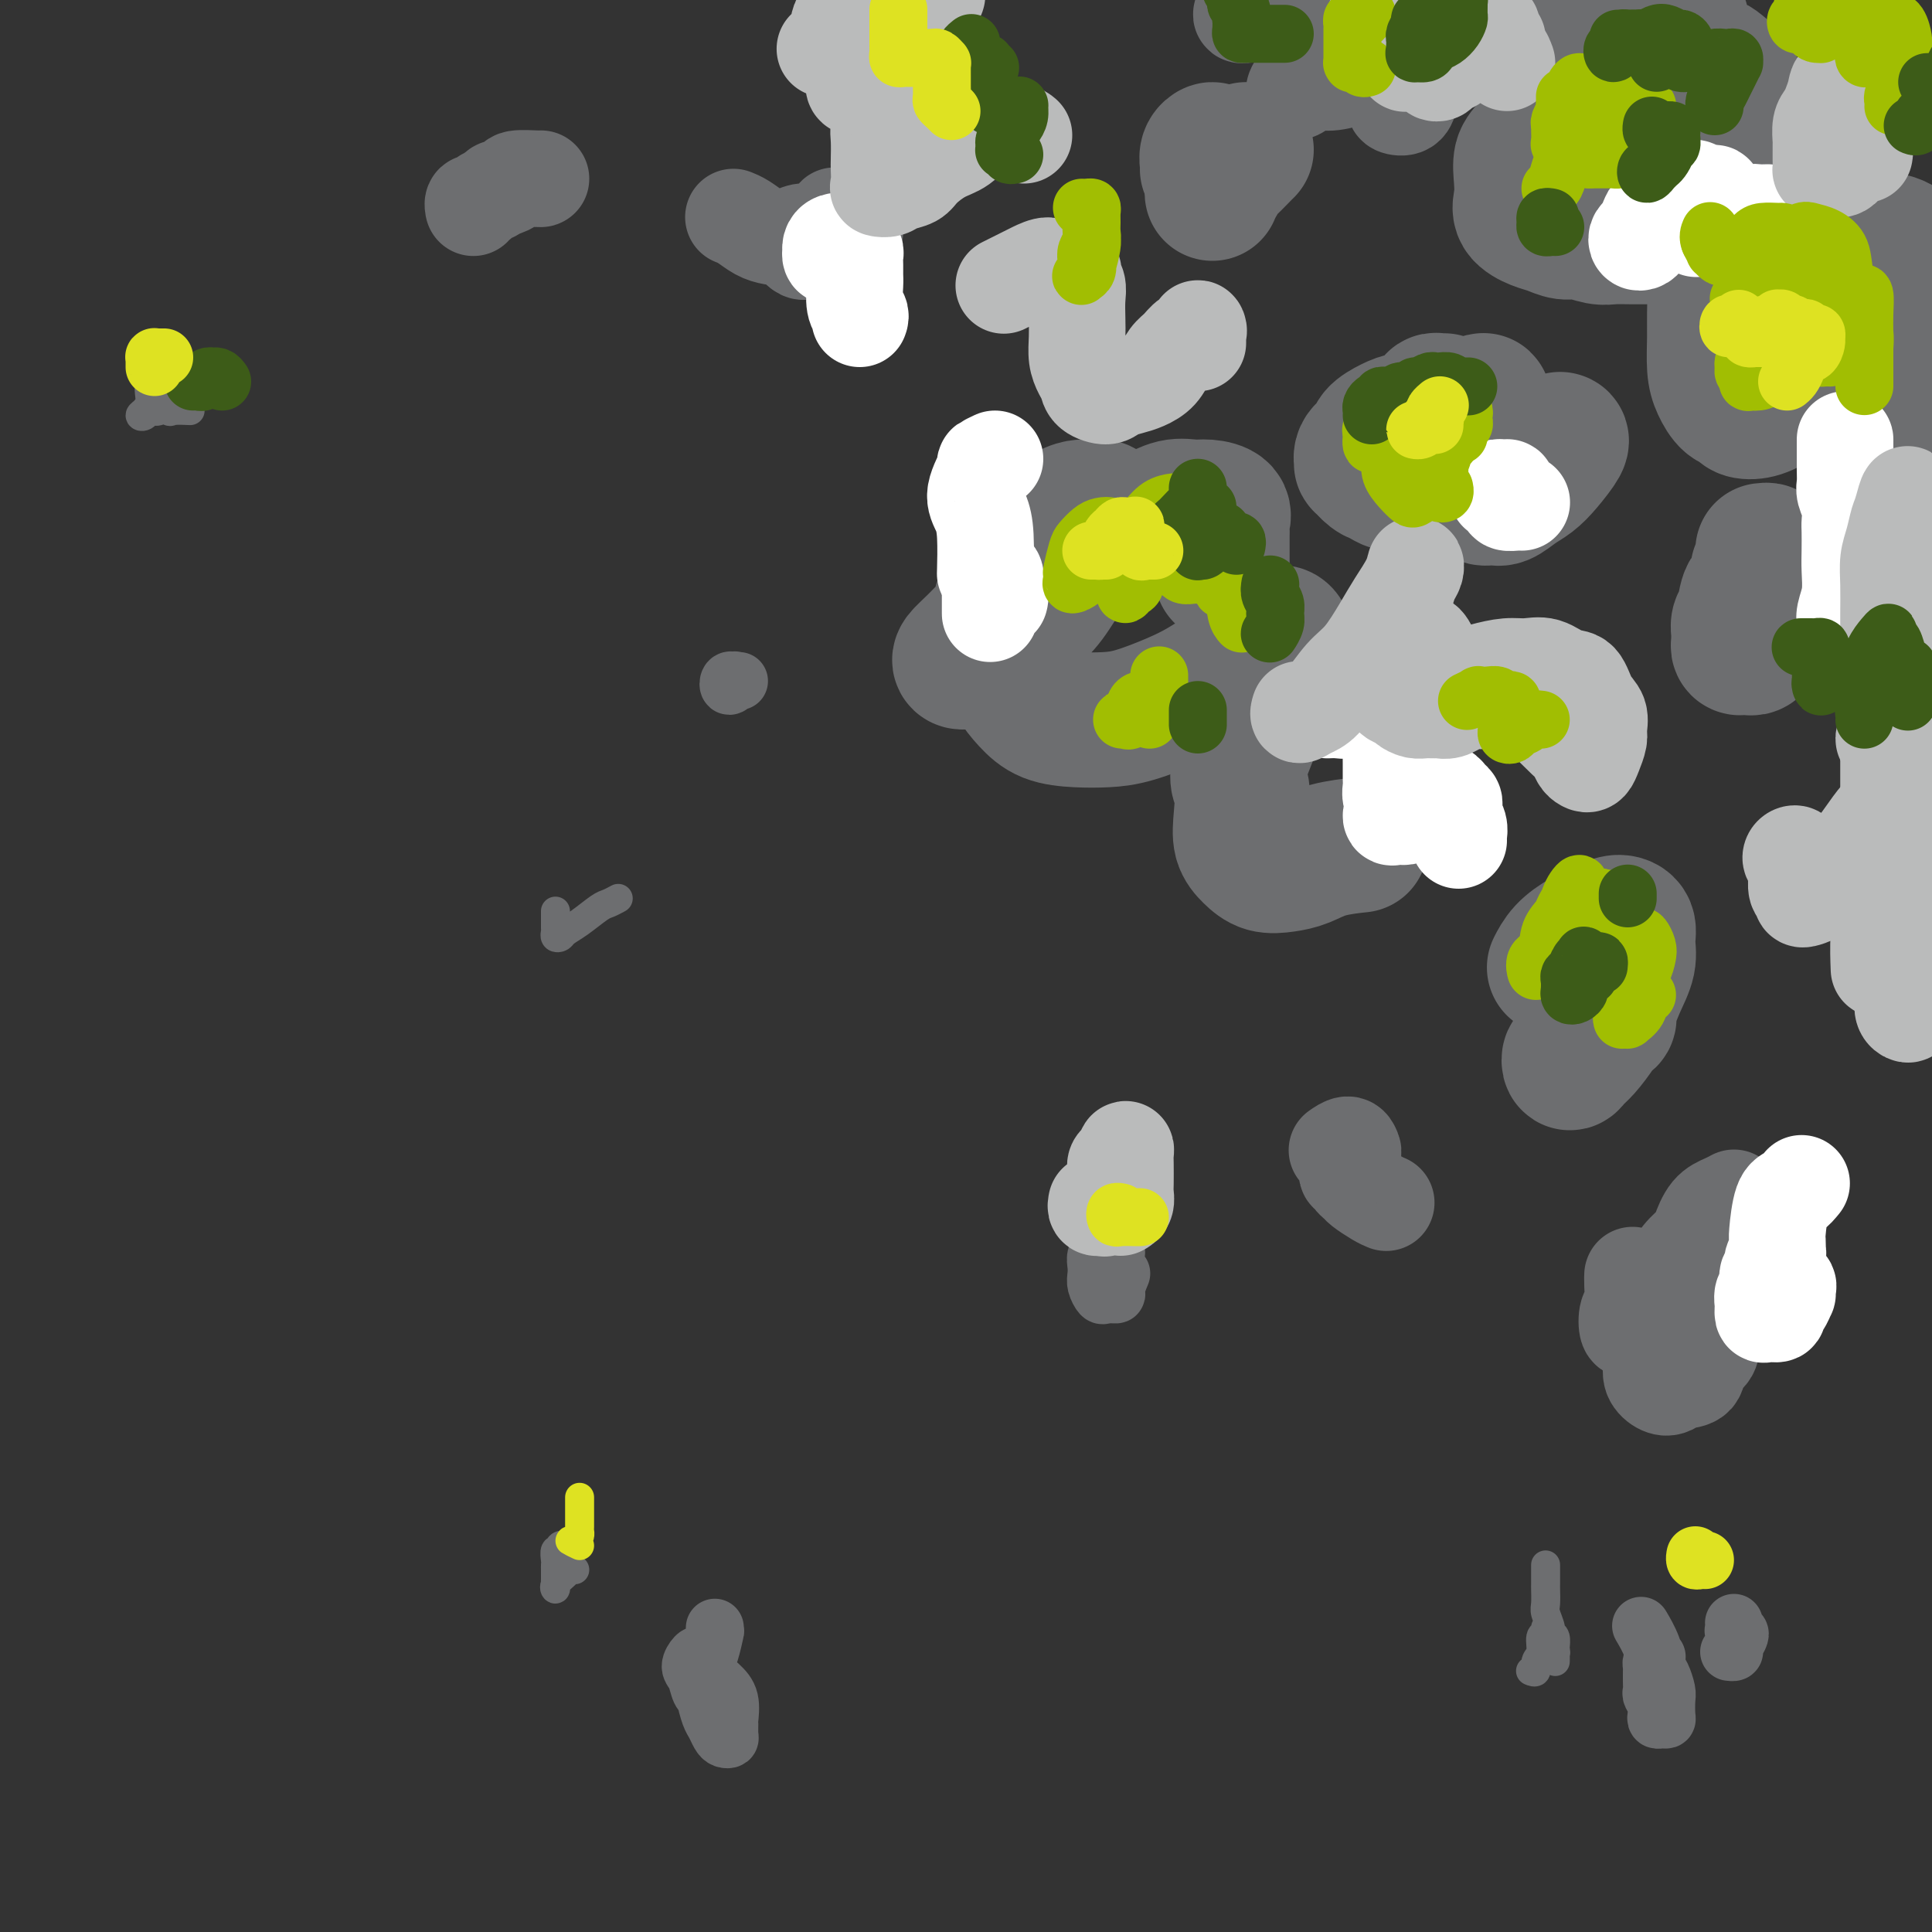 <svg viewBox='0 0 400 400' version='1.1' xmlns='http://www.w3.org/2000/svg' xmlns:xlink='http://www.w3.org/1999/xlink'><rect x="0" y="0" width="400" height="400" fill="#333333" stroke="none"/><g fill='none' stroke='#6D6E70' stroke-width='28' stroke-linecap='round' stroke-linejoin='round'><path d='M327,10c0.200,0.248 0.400,0.495 0,1c-0.400,0.505 -1.401,1.266 -2,2c-0.599,0.734 -0.797,1.439 -1,2c-0.203,0.561 -0.412,0.978 -1,2c-0.588,1.022 -1.555,2.650 -2,4c-0.445,1.350 -0.367,2.423 -1,4c-0.633,1.577 -1.976,3.658 -3,5c-1.024,1.342 -1.730,1.946 -2,3c-0.270,1.054 -0.106,2.558 0,4c0.106,1.442 0.153,2.821 0,4c-0.153,1.179 -0.506,2.157 0,3c0.506,0.843 1.872,1.550 3,2c1.128,0.450 2.019,0.642 3,1c0.981,0.358 2.050,0.880 3,1c0.950,0.120 1.779,-0.164 3,0c1.221,0.164 2.834,0.777 4,1c1.166,0.223 1.887,0.058 3,0c1.113,-0.058 2.619,-0.009 4,0c1.381,0.009 2.635,-0.022 4,0c1.365,0.022 2.839,0.096 4,0c1.161,-0.096 2.010,-0.360 3,0c0.990,0.360 2.122,1.346 3,2c0.878,0.654 1.503,0.975 2,2c0.497,1.025 0.868,2.752 1,5c0.132,2.248 0.027,5.015 0,7c-0.027,1.985 0.024,3.186 0,5c-0.024,1.814 -0.124,4.241 0,6c0.124,1.759 0.472,2.851 1,4c0.528,1.149 1.235,2.356 2,3c0.765,0.644 1.586,0.727 2,1c0.414,0.273 0.420,0.738 1,1c0.580,0.262 1.732,0.323 3,0c1.268,-0.323 2.650,-1.029 4,-2c1.350,-0.971 2.668,-2.207 4,-3c1.332,-0.793 2.678,-1.144 4,-2c1.322,-0.856 2.619,-2.217 4,-3c1.381,-0.783 2.846,-0.989 4,-1c1.154,-0.011 1.997,0.174 3,0c1.003,-0.174 2.166,-0.707 3,0c0.834,0.707 1.341,2.654 2,4c0.659,1.346 1.472,2.091 2,3c0.528,0.909 0.772,1.981 1,3c0.228,1.019 0.441,1.986 1,3c0.559,1.014 1.463,2.076 2,3c0.537,0.924 0.707,1.710 1,2c0.293,0.290 0.708,0.086 1,0c0.292,-0.086 0.459,-0.052 1,0c0.541,0.052 1.454,0.121 2,0c0.546,-0.121 0.724,-0.432 1,-1c0.276,-0.568 0.651,-1.392 1,-2c0.349,-0.608 0.673,-0.999 1,-2c0.327,-1.001 0.659,-2.610 1,-4c0.341,-1.390 0.693,-2.559 1,-4c0.307,-1.441 0.570,-3.153 0,-5c-0.570,-1.847 -1.973,-3.827 -3,-6c-1.027,-2.173 -1.679,-4.538 -3,-7c-1.321,-2.462 -3.310,-5.022 -5,-7c-1.690,-1.978 -3.082,-3.376 -5,-4c-1.918,-0.624 -4.363,-0.476 -6,0c-1.637,0.476 -2.468,1.279 -4,2c-1.532,0.721 -3.766,1.361 -6,2'/><path d='M376,54c-2.953,1.071 -2.335,1.749 -3,2c-0.665,0.251 -2.613,0.076 -4,0c-1.387,-0.076 -2.213,-0.053 -3,0c-0.787,0.053 -1.535,0.136 -2,0c-0.465,-0.136 -0.647,-0.490 -1,-1c-0.353,-0.510 -0.879,-1.177 -1,-2c-0.121,-0.823 0.161,-1.802 0,-3c-0.161,-1.198 -0.766,-2.617 -1,-4c-0.234,-1.383 -0.096,-2.732 0,-4c0.096,-1.268 0.150,-2.455 0,-4c-0.150,-1.545 -0.504,-3.449 -1,-5c-0.496,-1.551 -1.132,-2.749 -2,-4c-0.868,-1.251 -1.966,-2.553 -3,-3c-1.034,-0.447 -2.002,-0.037 -3,0c-0.998,0.037 -2.025,-0.298 -3,0c-0.975,0.298 -1.897,1.229 -3,2c-1.103,0.771 -2.388,1.382 -3,2c-0.612,0.618 -0.550,1.243 -1,2c-0.450,0.757 -1.411,1.644 -2,2c-0.589,0.356 -0.807,0.179 -1,0c-0.193,-0.179 -0.361,-0.360 0,-1c0.361,-0.640 1.249,-1.739 2,-3c0.751,-1.261 1.364,-2.685 2,-4c0.636,-1.315 1.296,-2.520 2,-4c0.704,-1.480 1.451,-3.234 2,-5c0.549,-1.766 0.901,-3.543 1,-5c0.099,-1.457 -0.056,-2.595 0,-4c0.056,-1.405 0.321,-3.076 0,-4c-0.321,-0.924 -1.228,-1.100 -2,-1c-0.772,0.100 -1.407,0.478 -2,1c-0.593,0.522 -1.143,1.190 -2,2c-0.857,0.810 -2.020,1.762 -3,3c-0.980,1.238 -1.777,2.763 -2,4c-0.223,1.237 0.127,2.185 0,3c-0.127,0.815 -0.733,1.498 -1,2c-0.267,0.502 -0.196,0.823 0,1c0.196,0.177 0.517,0.212 1,0c0.483,-0.212 1.129,-0.669 2,-1c0.871,-0.331 1.967,-0.534 3,-1c1.033,-0.466 2.005,-1.195 3,-2c0.995,-0.805 2.015,-1.685 3,-2c0.985,-0.315 1.937,-0.065 3,0c1.063,0.065 2.239,-0.054 3,0c0.761,0.054 1.108,0.281 2,1c0.892,0.719 2.330,1.930 3,3c0.670,1.070 0.571,1.998 1,3c0.429,1.002 1.385,2.077 2,3c0.615,0.923 0.890,1.692 1,2c0.110,0.308 0.055,0.154 0,0'/><path d='M299,83c-0.297,0.027 -0.593,0.053 -1,0c-0.407,-0.053 -0.923,-0.187 -1,0c-0.077,0.187 0.286,0.693 0,1c-0.286,0.307 -1.222,0.414 -2,1c-0.778,0.586 -1.397,1.652 -2,2c-0.603,0.348 -1.188,-0.020 -2,0c-0.812,0.020 -1.849,0.430 -3,1c-1.151,0.570 -2.415,1.300 -3,2c-0.585,0.700 -0.491,1.371 -1,2c-0.509,0.629 -1.623,1.215 -2,2c-0.377,0.785 -0.019,1.769 0,2c0.019,0.231 -0.301,-0.292 0,0c0.301,0.292 1.224,1.400 2,2c0.776,0.600 1.404,0.691 2,1c0.596,0.309 1.161,0.837 2,1c0.839,0.163 1.953,-0.038 3,0c1.047,0.038 2.028,0.317 3,0c0.972,-0.317 1.935,-1.229 3,-2c1.065,-0.771 2.232,-1.400 3,-2c0.768,-0.600 1.138,-1.172 2,-2c0.862,-0.828 2.218,-1.912 3,-3c0.782,-1.088 0.990,-2.180 1,-3c0.010,-0.820 -0.179,-1.368 0,-2c0.179,-0.632 0.728,-1.349 1,-2c0.272,-0.651 0.269,-1.237 0,-1c-0.269,0.237 -0.804,1.298 -1,2c-0.196,0.702 -0.053,1.045 0,2c0.053,0.955 0.016,2.523 0,4c-0.016,1.477 -0.012,2.865 0,4c0.012,1.135 0.033,2.019 0,3c-0.033,0.981 -0.119,2.061 0,3c0.119,0.939 0.444,1.738 1,2c0.556,0.262 1.345,-0.014 2,0c0.655,0.014 1.178,0.319 2,0c0.822,-0.319 1.943,-1.262 3,-2c1.057,-0.738 2.048,-1.269 3,-2c0.952,-0.731 1.863,-1.660 3,-3c1.137,-1.340 2.498,-3.092 3,-4c0.502,-0.908 0.143,-0.974 0,-1c-0.143,-0.026 -0.072,-0.013 0,0'/><path d='M365,114c0.440,-0.055 0.880,-0.110 1,0c0.120,0.110 -0.080,0.383 0,1c0.080,0.617 0.439,1.576 0,2c-0.439,0.424 -1.677,0.312 -2,1c-0.323,0.688 0.267,2.177 0,3c-0.267,0.823 -1.392,0.980 -2,2c-0.608,1.020 -0.699,2.903 -1,4c-0.301,1.097 -0.814,1.408 -1,2c-0.186,0.592 -0.047,1.465 0,2c0.047,0.535 0.002,0.731 0,1c-0.002,0.269 0.041,0.609 0,1c-0.041,0.391 -0.165,0.833 0,1c0.165,0.167 0.619,0.060 1,0c0.381,-0.060 0.691,-0.072 1,0c0.309,0.072 0.619,0.230 1,0c0.381,-0.230 0.834,-0.846 1,-1c0.166,-0.154 0.044,0.155 0,0c-0.044,-0.155 -0.012,-0.772 0,-1c0.012,-0.228 0.003,-0.065 0,0c-0.003,0.065 -0.002,0.033 0,0'/><path d='M258,31c-0.107,0.099 -0.215,0.199 -1,1c-0.785,0.801 -2.249,2.305 -3,3c-0.751,0.695 -0.790,0.583 -1,1c-0.210,0.417 -0.592,1.363 -1,2c-0.408,0.637 -0.841,0.964 -1,1c-0.159,0.036 -0.043,-0.218 0,0c0.043,0.218 0.011,0.908 0,1c-0.011,0.092 -0.003,-0.412 0,-1c0.003,-0.588 0.002,-1.258 0,-2c-0.002,-0.742 -0.004,-1.556 0,-2c0.004,-0.444 0.015,-0.519 0,-1c-0.015,-0.481 -0.057,-1.369 0,-2c0.057,-0.631 0.211,-1.006 0,-1c-0.211,0.006 -0.789,0.393 -1,1c-0.211,0.607 -0.057,1.433 0,2c0.057,0.567 0.016,0.876 0,1c-0.016,0.124 -0.008,0.062 0,0'/><path d='M253,119c0.000,-0.363 0.000,-0.727 0,-1c-0.000,-0.273 -0.000,-0.457 0,-1c0.000,-0.543 0.000,-1.445 0,-2c-0.000,-0.555 -0.001,-0.764 0,-1c0.001,-0.236 0.003,-0.501 0,-1c-0.003,-0.499 -0.010,-1.234 0,-2c0.010,-0.766 0.037,-1.564 0,-2c-0.037,-0.436 -0.137,-0.511 0,-1c0.137,-0.489 0.510,-1.393 0,-2c-0.510,-0.607 -1.902,-0.918 -3,-1c-1.098,-0.082 -1.902,0.066 -3,0c-1.098,-0.066 -2.489,-0.346 -4,0c-1.511,0.346 -3.140,1.319 -5,2c-1.860,0.681 -3.949,1.069 -6,2c-2.051,0.931 -4.064,2.405 -6,4c-1.936,1.595 -3.794,3.309 -6,5c-2.206,1.691 -4.760,3.357 -7,5c-2.240,1.643 -4.166,3.263 -6,5c-1.834,1.737 -3.576,3.590 -5,5c-1.424,1.410 -2.529,2.375 -3,3c-0.471,0.625 -0.307,0.908 0,1c0.307,0.092 0.756,-0.009 1,0c0.244,0.009 0.284,0.127 1,0c0.716,-0.127 2.109,-0.499 3,-1c0.891,-0.501 1.281,-1.131 2,-2c0.719,-0.869 1.768,-1.977 3,-3c1.232,-1.023 2.647,-1.961 4,-3c1.353,-1.039 2.643,-2.180 4,-4c1.357,-1.820 2.782,-4.320 4,-6c1.218,-1.680 2.229,-2.541 3,-4c0.771,-1.459 1.301,-3.516 2,-5c0.699,-1.484 1.566,-2.396 2,-3c0.434,-0.604 0.433,-0.899 0,-1c-0.433,-0.101 -1.299,-0.008 -2,0c-0.701,0.008 -1.236,-0.067 -2,0c-0.764,0.067 -1.755,0.278 -3,1c-1.245,0.722 -2.744,1.956 -4,3c-1.256,1.044 -2.271,1.899 -3,3c-0.729,1.101 -1.174,2.450 -2,4c-0.826,1.550 -2.034,3.303 -3,5c-0.966,1.697 -1.690,3.339 -2,5c-0.310,1.661 -0.206,3.341 0,5c0.206,1.659 0.514,3.296 1,5c0.486,1.704 1.150,3.476 2,5c0.850,1.524 1.886,2.799 3,4c1.114,1.201 2.306,2.327 4,3c1.694,0.673 3.890,0.894 6,1c2.110,0.106 4.135,0.098 6,0c1.865,-0.098 3.570,-0.284 6,-1c2.430,-0.716 5.585,-1.960 8,-3c2.415,-1.040 4.090,-1.877 6,-3c1.910,-1.123 4.057,-2.533 6,-4c1.943,-1.467 3.684,-2.991 5,-4c1.316,-1.009 2.208,-1.503 3,-2c0.792,-0.497 1.484,-0.998 2,-1c0.516,-0.002 0.855,0.495 1,1c0.145,0.505 0.097,1.016 0,2c-0.097,0.984 -0.242,2.439 -1,4c-0.758,1.561 -2.127,3.228 -3,5c-0.873,1.772 -1.249,3.649 -2,6c-0.751,2.351 -1.875,5.175 -3,8'/><path d='M257,157c-1.399,4.933 -0.395,4.765 0,6c0.395,1.235 0.181,3.872 0,6c-0.181,2.128 -0.328,3.745 0,5c0.328,1.255 1.130,2.148 2,3c0.870,0.852 1.807,1.664 3,2c1.193,0.336 2.643,0.195 4,0c1.357,-0.195 2.621,-0.444 4,-1c1.379,-0.556 2.871,-1.419 5,-2c2.129,-0.581 4.894,-0.880 6,-1c1.106,-0.120 0.553,-0.060 0,0'/><path d='M327,198c-0.008,0.770 -0.017,1.541 0,2c0.017,0.459 0.059,0.608 0,1c-0.059,0.392 -0.220,1.027 0,2c0.220,0.973 0.819,2.284 1,3c0.181,0.716 -0.058,0.836 0,1c0.058,0.164 0.412,0.370 1,1c0.588,0.630 1.412,1.683 2,2c0.588,0.317 0.942,-0.102 1,0c0.058,0.102 -0.180,0.724 0,1c0.180,0.276 0.778,0.204 1,0c0.222,-0.204 0.068,-0.542 0,-1c-0.068,-0.458 -0.048,-1.036 0,-1c0.048,0.036 0.126,0.687 0,1c-0.126,0.313 -0.454,0.289 -1,1c-0.546,0.711 -1.310,2.156 -2,3c-0.690,0.844 -1.307,1.085 -2,2c-0.693,0.915 -1.463,2.504 -2,3c-0.537,0.496 -0.842,-0.100 -1,0c-0.158,0.100 -0.170,0.895 0,1c0.170,0.105 0.520,-0.480 1,-1c0.480,-0.520 1.089,-0.974 2,-2c0.911,-1.026 2.125,-2.623 3,-4c0.875,-1.377 1.413,-2.533 2,-4c0.587,-1.467 1.224,-3.245 2,-5c0.776,-1.755 1.692,-3.487 2,-5c0.308,-1.513 0.008,-2.806 0,-4c-0.008,-1.194 0.276,-2.287 0,-3c-0.276,-0.713 -1.111,-1.045 -2,-1c-0.889,0.045 -1.832,0.468 -3,1c-1.168,0.532 -2.560,1.174 -4,2c-1.440,0.826 -2.926,1.838 -4,3c-1.074,1.162 -1.735,2.475 -2,3c-0.265,0.525 -0.132,0.263 0,0'/></g>
<g fill='none' stroke='#6D6E70' stroke-width='20' stroke-linecap='round' stroke-linejoin='round'><path d='M359,248c-0.564,0.306 -1.127,0.612 -2,1c-0.873,0.388 -2.055,0.858 -3,2c-0.945,1.142 -1.653,2.956 -2,4c-0.347,1.044 -0.334,1.319 -1,2c-0.666,0.681 -2.011,1.767 -3,3c-0.989,1.233 -1.624,2.612 -2,4c-0.376,1.388 -0.495,2.784 -1,4c-0.505,1.216 -1.397,2.252 -2,4c-0.603,1.748 -0.915,4.206 -1,6c-0.085,1.794 0.059,2.922 0,4c-0.059,1.078 -0.320,2.106 0,3c0.320,0.894 1.222,1.655 2,2c0.778,0.345 1.431,0.274 2,0c0.569,-0.274 1.055,-0.751 2,-1c0.945,-0.249 2.350,-0.271 3,-1c0.650,-0.729 0.545,-2.166 1,-3c0.455,-0.834 1.471,-1.066 2,-2c0.529,-0.934 0.572,-2.571 1,-4c0.428,-1.429 1.240,-2.648 2,-4c0.760,-1.352 1.466,-2.835 2,-4c0.534,-1.165 0.895,-2.013 1,-3c0.105,-0.987 -0.045,-2.115 0,-3c0.045,-0.885 0.285,-1.528 0,-2c-0.285,-0.472 -1.095,-0.773 -2,-1c-0.905,-0.227 -1.904,-0.382 -3,0c-1.096,0.382 -2.289,1.299 -3,2c-0.711,0.701 -0.940,1.186 -2,2c-1.060,0.814 -2.952,1.958 -4,3c-1.048,1.042 -1.251,1.981 -2,3c-0.749,1.019 -2.044,2.119 -3,3c-0.956,0.881 -1.573,1.542 -2,2c-0.427,0.458 -0.664,0.712 -1,1c-0.336,0.288 -0.769,0.609 -1,0c-0.231,-0.609 -0.258,-2.149 0,-3c0.258,-0.851 0.801,-1.011 1,-2c0.199,-0.989 0.054,-2.805 0,-4c-0.054,-1.195 -0.015,-1.770 0,-2c0.015,-0.230 0.008,-0.115 0,0'/><path d='M287,249c-0.527,-0.221 -1.054,-0.441 -2,-1c-0.946,-0.559 -2.310,-1.455 -3,-2c-0.690,-0.545 -0.707,-0.737 -1,-1c-0.293,-0.263 -0.863,-0.597 -1,-1c-0.137,-0.403 0.158,-0.877 0,-1c-0.158,-0.123 -0.771,0.104 -1,0c-0.229,-0.104 -0.075,-0.538 0,-1c0.075,-0.462 0.071,-0.952 0,-1c-0.071,-0.048 -0.208,0.345 0,0c0.208,-0.345 0.763,-1.427 1,-2c0.237,-0.573 0.156,-0.638 0,-1c-0.156,-0.362 -0.388,-1.020 -1,-1c-0.612,0.020 -1.603,0.720 -2,1c-0.397,0.280 -0.198,0.140 0,0'/><path d='M177,48c-0.068,-0.211 -0.136,-0.422 -1,-1c-0.864,-0.578 -2.526,-1.521 -3,-2c-0.474,-0.479 0.238,-0.492 0,0c-0.238,0.492 -1.425,1.491 -2,2c-0.575,0.509 -0.537,0.528 -1,1c-0.463,0.472 -1.427,1.398 -2,2c-0.573,0.602 -0.753,0.879 -1,1c-0.247,0.121 -0.560,0.085 -1,0c-0.440,-0.085 -1.009,-0.221 -1,0c0.009,0.221 0.594,0.799 1,1c0.406,0.201 0.634,0.027 1,0c0.366,-0.027 0.872,0.095 1,0c0.128,-0.095 -0.121,-0.406 0,-1c0.121,-0.594 0.611,-1.470 1,-2c0.389,-0.530 0.676,-0.713 1,-1c0.324,-0.287 0.683,-0.677 1,-1c0.317,-0.323 0.590,-0.580 1,-1c0.410,-0.420 0.956,-1.003 1,-1c0.044,0.003 -0.414,0.593 -1,1c-0.586,0.407 -1.301,0.631 -2,1c-0.699,0.369 -1.383,0.881 -2,1c-0.617,0.119 -1.166,-0.157 -2,0c-0.834,0.157 -1.954,0.746 -3,1c-1.046,0.254 -2.018,0.173 -3,0c-0.982,-0.173 -1.975,-0.438 -3,-1c-1.025,-0.562 -2.084,-1.421 -3,-2c-0.916,-0.579 -1.690,-0.880 -2,-1c-0.310,-0.120 -0.155,-0.060 0,0'/><path d='M112,37c0.015,0.022 0.029,0.043 -1,0c-1.029,-0.043 -3.103,-0.151 -4,0c-0.897,0.151 -0.617,0.562 -1,1c-0.383,0.438 -1.430,0.905 -2,1c-0.570,0.095 -0.663,-0.181 -1,0c-0.337,0.181 -0.917,0.818 -1,1c-0.083,0.182 0.332,-0.091 0,0c-0.332,0.091 -1.409,0.547 -2,1c-0.591,0.453 -0.694,0.905 -1,1c-0.306,0.095 -0.813,-0.167 -1,0c-0.187,0.167 -0.053,0.762 0,1c0.053,0.238 0.027,0.119 0,0'/></g>
<g fill='none' stroke='#6D6E70' stroke-width='12' stroke-linecap='round' stroke-linejoin='round'><path d='M359,336c0.028,0.305 0.056,0.610 0,1c-0.056,0.390 -0.196,0.865 0,1c0.196,0.135 0.728,-0.069 1,0c0.272,0.069 0.283,0.411 0,1c-0.283,0.589 -0.859,1.426 -1,2c-0.141,0.574 0.154,0.885 0,1c-0.154,0.115 -0.758,0.033 -1,0c-0.242,-0.033 -0.121,-0.016 0,0'/><path d='M343,343c-0.423,0.333 -0.845,0.665 -1,1c-0.155,0.335 -0.041,0.671 0,1c0.041,0.329 0.010,0.651 0,1c-0.010,0.349 0.001,0.726 0,1c-0.001,0.274 -0.014,0.444 0,1c0.014,0.556 0.056,1.498 0,2c-0.056,0.502 -0.208,0.565 0,1c0.208,0.435 0.778,1.241 1,2c0.222,0.759 0.098,1.470 0,2c-0.098,0.530 -0.170,0.878 0,1c0.170,0.122 0.582,0.018 1,0c0.418,-0.018 0.841,0.052 1,0c0.159,-0.052 0.053,-0.225 0,-1c-0.053,-0.775 -0.055,-2.152 0,-3c0.055,-0.848 0.165,-1.166 0,-2c-0.165,-0.834 -0.605,-2.182 -1,-3c-0.395,-0.818 -0.745,-1.106 -1,-2c-0.255,-0.894 -0.415,-2.395 -1,-4c-0.585,-1.605 -1.596,-3.316 -2,-4c-0.404,-0.684 -0.202,-0.342 0,0'/><path d='M230,258c-0.031,0.386 -0.062,0.773 0,1c0.062,0.227 0.215,0.295 0,1c-0.215,0.705 -0.800,2.046 -1,3c-0.200,0.954 -0.015,1.522 0,2c0.015,0.478 -0.140,0.867 0,1c0.140,0.133 0.573,0.009 1,0c0.427,-0.009 0.846,0.096 1,0c0.154,-0.096 0.042,-0.394 0,-1c-0.042,-0.606 -0.014,-1.520 0,-2c0.014,-0.480 0.015,-0.524 0,-1c-0.015,-0.476 -0.047,-1.382 0,-2c0.047,-0.618 0.171,-0.947 0,-1c-0.171,-0.053 -0.638,0.170 -1,0c-0.362,-0.170 -0.619,-0.733 -1,-1c-0.381,-0.267 -0.886,-0.237 -1,0c-0.114,0.237 0.165,0.682 0,1c-0.165,0.318 -0.773,0.509 -1,1c-0.227,0.491 -0.073,1.280 0,2c0.073,0.720 0.066,1.370 0,2c-0.066,0.630 -0.190,1.240 0,2c0.190,0.760 0.696,1.671 1,2c0.304,0.329 0.407,0.077 1,0c0.593,-0.077 1.674,0.021 2,0c0.326,-0.021 -0.105,-0.159 0,-1c0.105,-0.841 0.744,-2.383 1,-3c0.256,-0.617 0.128,-0.308 0,0'/><path d='M148,337c-0.022,0.525 -0.044,1.050 0,1c0.044,-0.050 0.155,-0.675 0,0c-0.155,0.675 -0.574,2.650 -1,4c-0.426,1.350 -0.857,2.077 -1,3c-0.143,0.923 0.003,2.044 0,3c-0.003,0.956 -0.156,1.748 0,3c0.156,1.252 0.620,2.963 1,4c0.380,1.037 0.676,1.400 1,2c0.324,0.600 0.675,1.435 1,2c0.325,0.565 0.622,0.859 1,1c0.378,0.141 0.835,0.131 1,0c0.165,-0.131 0.039,-0.381 0,-1c-0.039,-0.619 0.011,-1.608 0,-2c-0.011,-0.392 -0.083,-0.188 0,-1c0.083,-0.812 0.320,-2.641 0,-4c-0.320,-1.359 -1.199,-2.246 -2,-3c-0.801,-0.754 -1.526,-1.373 -2,-2c-0.474,-0.627 -0.698,-1.263 -1,-2c-0.302,-0.737 -0.681,-1.574 -1,-2c-0.319,-0.426 -0.579,-0.440 -1,0c-0.421,0.440 -1.002,1.333 -1,2c0.002,0.667 0.589,1.107 1,2c0.411,0.893 0.646,2.239 1,3c0.354,0.761 0.826,0.936 1,1c0.174,0.064 0.050,0.018 0,0c-0.050,-0.018 -0.025,-0.009 0,0'/><path d='M153,141c-0.317,0.038 -0.635,0.077 -1,0c-0.365,-0.077 -0.778,-0.268 -1,0c-0.222,0.268 -0.252,0.995 0,1c0.252,0.005 0.786,-0.713 1,-1c0.214,-0.287 0.107,-0.144 0,0'/></g>
<g fill='none' stroke='#6D6E70' stroke-width='6' stroke-linecap='round' stroke-linejoin='round'><path d='M320,324c0.000,0.368 0.000,0.735 0,1c-0.000,0.265 -0.001,0.426 0,1c0.001,0.574 0.004,1.561 0,2c-0.004,0.439 -0.016,0.328 0,1c0.016,0.672 0.061,2.125 0,3c-0.061,0.875 -0.226,1.170 0,2c0.226,0.830 0.845,2.193 1,3c0.155,0.807 -0.155,1.057 0,2c0.155,0.943 0.773,2.580 1,3c0.227,0.420 0.061,-0.378 0,0c-0.061,0.378 -0.019,1.931 0,2c0.019,0.069 0.015,-1.345 0,-2c-0.015,-0.655 -0.041,-0.550 0,-1c0.041,-0.450 0.151,-1.454 0,-2c-0.151,-0.546 -0.561,-0.634 -1,-1c-0.439,-0.366 -0.906,-1.010 -1,-1c-0.094,0.010 0.186,0.676 0,1c-0.186,0.324 -0.838,0.307 -1,1c-0.162,0.693 0.167,2.094 0,3c-0.167,0.906 -0.828,1.315 -1,2c-0.172,0.685 0.146,1.646 0,2c-0.146,0.354 -0.756,0.101 -1,0c-0.244,-0.101 -0.122,-0.051 0,0'/><path d='M119,325c-0.370,-0.063 -0.740,-0.125 -1,0c-0.260,0.125 -0.409,0.438 -1,1c-0.591,0.562 -1.622,1.373 -2,2c-0.378,0.627 -0.101,1.068 0,1c0.101,-0.068 0.027,-0.647 0,-1c-0.027,-0.353 -0.009,-0.481 0,-1c0.009,-0.519 0.007,-1.430 0,-2c-0.007,-0.570 -0.018,-0.797 0,-1c0.018,-0.203 0.065,-0.380 0,-1c-0.065,-0.620 -0.241,-1.683 0,-2c0.241,-0.317 0.900,0.111 1,0c0.100,-0.111 -0.358,-0.761 0,-1c0.358,-0.239 1.531,-0.068 2,0c0.469,0.068 0.235,0.034 0,0'/><path d='M128,186c-0.717,0.386 -1.435,0.772 -2,1c-0.565,0.228 -0.978,0.297 -2,1c-1.022,0.703 -2.652,2.041 -4,3c-1.348,0.959 -2.414,1.538 -3,2c-0.586,0.462 -0.693,0.806 -1,1c-0.307,0.194 -0.814,0.237 -1,0c-0.186,-0.237 -0.050,-0.754 0,-1c0.050,-0.246 0.013,-0.220 0,-1c-0.013,-0.780 -0.004,-2.366 0,-3c0.004,-0.634 0.002,-0.317 0,0'/><path d='M33,85c-0.330,0.136 -0.660,0.273 -1,0c-0.340,-0.273 -0.690,-0.955 -1,-1c-0.310,-0.045 -0.580,0.547 -1,1c-0.420,0.453 -0.989,0.766 -1,1c-0.011,0.234 0.537,0.387 1,0c0.463,-0.387 0.841,-1.315 1,-2c0.159,-0.685 0.099,-1.126 0,-2c-0.099,-0.874 -0.237,-2.181 0,-3c0.237,-0.819 0.848,-1.152 1,-2c0.152,-0.848 -0.155,-2.212 0,-3c0.155,-0.788 0.773,-0.999 1,-1c0.227,-0.001 0.064,0.208 0,1c-0.064,0.792 -0.028,2.167 0,3c0.028,0.833 0.047,1.123 0,2c-0.047,0.877 -0.159,2.340 0,3c0.159,0.660 0.590,0.517 1,1c0.410,0.483 0.801,1.593 1,2c0.199,0.407 0.207,0.109 1,0c0.793,-0.109 2.369,-0.031 3,0c0.631,0.031 0.315,0.016 0,0'/></g>
<g fill='none' stroke='#FFFFFF' stroke-width='20' stroke-linecap='round' stroke-linejoin='round'><path d='M302,174c-0.030,-0.250 -0.061,-0.501 0,-1c0.061,-0.499 0.213,-1.247 0,-2c-0.213,-0.753 -0.792,-1.511 -1,-2c-0.208,-0.489 -0.044,-0.709 0,-1c0.044,-0.291 -0.033,-0.652 0,-1c0.033,-0.348 0.175,-0.681 0,-1c-0.175,-0.319 -0.666,-0.623 -1,-1c-0.334,-0.377 -0.512,-0.826 -1,-1c-0.488,-0.174 -1.286,-0.073 -2,0c-0.714,0.073 -1.345,0.118 -2,0c-0.655,-0.118 -1.335,-0.400 -2,0c-0.665,0.400 -1.314,1.480 -2,2c-0.686,0.520 -1.410,0.480 -2,1c-0.590,0.520 -1.047,1.601 -1,2c0.047,0.399 0.598,0.117 1,0c0.402,-0.117 0.654,-0.070 1,0c0.346,0.070 0.787,0.164 1,0c0.213,-0.164 0.197,-0.586 0,-1c-0.197,-0.414 -0.575,-0.821 -1,-1c-0.425,-0.179 -0.899,-0.130 -1,0c-0.101,0.130 0.169,0.342 0,0c-0.169,-0.342 -0.777,-1.239 -1,-2c-0.223,-0.761 -0.059,-1.387 0,-2c0.059,-0.613 0.014,-1.214 0,-2c-0.014,-0.786 0.003,-1.758 0,-3c-0.003,-1.242 -0.026,-2.753 0,-4c0.026,-1.247 0.102,-2.230 0,-3c-0.102,-0.770 -0.384,-1.327 -1,-2c-0.616,-0.673 -1.568,-1.462 -2,-2c-0.432,-0.538 -0.344,-0.824 -1,-1c-0.656,-0.176 -2.057,-0.243 -3,0c-0.943,0.243 -1.428,0.797 -2,1c-0.572,0.203 -1.231,0.055 -2,0c-0.769,-0.055 -1.648,-0.016 -2,0c-0.352,0.016 -0.176,0.008 0,0'/><path d='M206,95c-0.912,0.435 -1.824,0.871 -2,1c-0.176,0.129 0.384,-0.048 0,1c-0.384,1.048 -1.711,3.322 -2,5c-0.289,1.678 0.458,2.759 1,4c0.542,1.241 0.877,2.642 1,5c0.123,2.358 0.035,5.674 0,7c-0.035,1.326 -0.018,0.663 0,0'/><path d='M205,127c-0.000,0.057 -0.000,0.114 0,0c0.000,-0.114 0.000,-0.397 0,-1c-0.000,-0.603 -0.001,-1.524 0,-2c0.001,-0.476 0.004,-0.507 0,-1c-0.004,-0.493 -0.015,-1.447 0,-2c0.015,-0.553 0.056,-0.704 0,-1c-0.056,-0.296 -0.207,-0.735 0,-1c0.207,-0.265 0.774,-0.354 1,0c0.226,0.354 0.113,1.153 0,2c-0.113,0.847 -0.226,1.743 0,2c0.226,0.257 0.792,-0.123 1,0c0.208,0.123 0.060,0.749 0,1c-0.060,0.251 -0.030,0.125 0,0'/><path d='M315,104c0.053,0.007 0.105,0.013 0,0c-0.105,-0.013 -0.368,-0.046 -1,0c-0.632,0.046 -1.632,0.170 -2,0c-0.368,-0.170 -0.103,-0.634 0,-1c0.103,-0.366 0.043,-0.634 0,-1c-0.043,-0.366 -0.068,-0.831 0,-1c0.068,-0.169 0.228,-0.042 0,0c-0.228,0.042 -0.846,-0.003 -1,0c-0.154,0.003 0.155,0.052 0,0c-0.155,-0.052 -0.772,-0.206 -1,0c-0.228,0.206 -0.065,0.773 0,1c0.065,0.227 0.033,0.113 0,0'/><path d='M366,44c-0.681,0.022 -1.362,0.044 -2,0c-0.638,-0.044 -1.231,-0.156 -2,0c-0.769,0.156 -1.712,0.578 -2,1c-0.288,0.422 0.081,0.842 0,1c-0.081,0.158 -0.610,0.053 -1,0c-0.390,-0.053 -0.641,-0.056 -1,0c-0.359,0.056 -0.826,0.170 -1,0c-0.174,-0.170 -0.055,-0.622 0,-1c0.055,-0.378 0.044,-0.680 0,-1c-0.044,-0.320 -0.123,-0.659 0,-1c0.123,-0.341 0.447,-0.684 0,-1c-0.447,-0.316 -1.664,-0.607 -2,-1c-0.336,-0.393 0.208,-0.890 0,-1c-0.208,-0.110 -1.169,0.167 -2,0c-0.831,-0.167 -1.532,-0.777 -2,-1c-0.468,-0.223 -0.702,-0.057 -1,0c-0.298,0.057 -0.660,0.007 -1,0c-0.340,-0.007 -0.658,0.028 -1,0c-0.342,-0.028 -0.707,-0.121 -1,0c-0.293,0.121 -0.512,0.456 -1,1c-0.488,0.544 -1.245,1.297 -2,2c-0.755,0.703 -1.510,1.355 -2,2c-0.490,0.645 -0.717,1.284 -1,2c-0.283,0.716 -0.623,1.509 -1,2c-0.377,0.491 -0.792,0.680 -1,1c-0.208,0.320 -0.211,0.773 0,1c0.211,0.227 0.635,0.230 1,0c0.365,-0.230 0.671,-0.691 1,-1c0.329,-0.309 0.679,-0.464 1,-1c0.321,-0.536 0.612,-1.454 1,-2c0.388,-0.546 0.874,-0.722 1,-1c0.126,-0.278 -0.108,-0.659 0,-1c0.108,-0.341 0.556,-0.640 1,-1c0.444,-0.360 0.883,-0.779 1,-1c0.117,-0.221 -0.087,-0.244 0,0c0.087,0.244 0.467,0.756 1,1c0.533,0.244 1.220,0.219 2,1c0.780,0.781 1.651,2.366 2,3c0.349,0.634 0.174,0.317 0,0'/><path d='M382,91c0.002,-0.064 0.004,-0.128 0,1c-0.004,1.128 -0.015,3.447 0,5c0.015,1.553 0.057,2.340 0,3c-0.057,0.660 -0.211,1.194 0,2c0.211,0.806 0.788,1.883 1,3c0.212,1.117 0.058,2.272 0,3c-0.058,0.728 -0.019,1.027 0,2c0.019,0.973 0.019,2.618 0,4c-0.019,1.382 -0.058,2.500 0,4c0.058,1.500 0.211,3.381 0,5c-0.211,1.619 -0.788,2.974 -1,4c-0.212,1.026 -0.061,1.722 0,2c0.061,0.278 0.030,0.139 0,0'/><path d='M373,245c-0.649,0.789 -1.298,1.578 -2,2c-0.702,0.422 -1.456,0.476 -2,2c-0.544,1.524 -0.877,4.517 -1,6c-0.123,1.483 -0.037,1.457 0,2c0.037,0.543 0.025,1.655 0,2c-0.025,0.345 -0.063,-0.077 0,0c0.063,0.077 0.228,0.654 0,1c-0.228,0.346 -0.850,0.463 -1,1c-0.150,0.537 0.170,1.494 0,2c-0.170,0.506 -0.831,0.560 -1,1c-0.169,0.440 0.152,1.266 0,2c-0.152,0.734 -0.779,1.374 -1,2c-0.221,0.626 -0.036,1.236 0,2c0.036,0.764 -0.079,1.681 0,2c0.079,0.319 0.350,0.039 1,0c0.650,-0.039 1.677,0.162 2,0c0.323,-0.162 -0.058,-0.687 0,-1c0.058,-0.313 0.553,-0.413 1,-1c0.447,-0.587 0.844,-1.660 1,-2c0.156,-0.340 0.070,0.052 0,0c-0.070,-0.052 -0.124,-0.550 0,-1c0.124,-0.450 0.425,-0.853 0,-1c-0.425,-0.147 -1.576,-0.040 -2,0c-0.424,0.040 -0.121,0.011 0,0c0.121,-0.011 0.061,-0.006 0,0'/><path d='M178,66c0.113,-0.305 0.227,-0.609 0,-1c-0.227,-0.391 -0.793,-0.868 -1,-2c-0.207,-1.132 -0.055,-2.919 0,-4c0.055,-1.081 0.011,-1.455 0,-2c-0.011,-0.545 0.009,-1.260 0,-2c-0.009,-0.740 -0.047,-1.505 0,-2c0.047,-0.495 0.181,-0.718 0,-1c-0.181,-0.282 -0.675,-0.621 -1,-1c-0.325,-0.379 -0.479,-0.796 -1,-1c-0.521,-0.204 -1.408,-0.194 -2,0c-0.592,0.194 -0.888,0.574 -1,1c-0.112,0.426 -0.040,0.899 0,1c0.040,0.101 0.050,-0.169 0,0c-0.050,0.169 -0.158,0.777 0,1c0.158,0.223 0.581,0.060 1,0c0.419,-0.060 0.834,-0.017 1,0c0.166,0.017 0.083,0.009 0,0'/></g>
<g fill='none' stroke='#6D6E70' stroke-width='20' stroke-linecap='round' stroke-linejoin='round'><path d='M289,15c-0.170,-0.366 -0.340,-0.733 0,-1c0.340,-0.267 1.191,-0.436 2,-1c0.809,-0.564 1.575,-1.524 2,-2c0.425,-0.476 0.508,-0.470 1,-1c0.492,-0.530 1.394,-1.597 2,-2c0.606,-0.403 0.916,-0.141 1,0c0.084,0.141 -0.056,0.163 0,0c0.056,-0.163 0.310,-0.511 0,0c-0.310,0.511 -1.182,1.881 -2,3c-0.818,1.119 -1.580,1.988 -2,3c-0.420,1.012 -0.498,2.168 -1,3c-0.502,0.832 -1.428,1.342 -2,2c-0.572,0.658 -0.791,1.465 -1,2c-0.209,0.535 -0.408,0.796 0,1c0.408,0.204 1.423,0.349 2,0c0.577,-0.349 0.718,-1.193 1,-2c0.282,-0.807 0.707,-1.579 1,-2c0.293,-0.421 0.456,-0.492 1,-1c0.544,-0.508 1.471,-1.454 2,-2c0.529,-0.546 0.660,-0.694 1,-1c0.340,-0.306 0.889,-0.772 1,-1c0.111,-0.228 -0.216,-0.220 -1,0c-0.784,0.220 -2.025,0.651 -3,1c-0.975,0.349 -1.683,0.615 -3,1c-1.317,0.385 -3.244,0.890 -5,1c-1.756,0.110 -3.340,-0.175 -5,0c-1.660,0.175 -3.395,0.811 -5,1c-1.605,0.189 -3.078,-0.070 -4,0c-0.922,0.070 -1.292,0.469 -2,1c-0.708,0.531 -1.752,1.195 -2,1c-0.248,-0.195 0.301,-1.248 1,-2c0.699,-0.752 1.548,-1.202 2,-2c0.452,-0.798 0.508,-1.943 1,-3c0.492,-1.057 1.422,-2.024 2,-3c0.578,-0.976 0.805,-1.960 1,-3c0.195,-1.040 0.359,-2.135 0,-3c-0.359,-0.865 -1.241,-1.500 -2,-2c-0.759,-0.500 -1.396,-0.863 -2,-1c-0.604,-0.137 -1.174,-0.047 -2,0c-0.826,0.047 -1.909,0.050 -3,0c-1.091,-0.050 -2.192,-0.153 -3,0c-0.808,0.153 -1.323,0.563 -2,1c-0.677,0.437 -1.516,0.902 -2,1c-0.484,0.098 -0.614,-0.170 -1,0c-0.386,0.170 -1.027,0.776 -1,1c0.027,0.224 0.722,0.064 1,0c0.278,-0.064 0.139,-0.032 0,0'/></g>
<g fill='none' stroke='#BABBBB' stroke-width='20' stroke-linecap='round' stroke-linejoin='round'><path d='M312,13c-0.301,-0.797 -0.602,-1.593 -1,-2c-0.398,-0.407 -0.893,-0.424 -1,-1c-0.107,-0.576 0.174,-1.711 0,-2c-0.174,-0.289 -0.801,0.270 -1,0c-0.199,-0.270 0.032,-1.367 0,-2c-0.032,-0.633 -0.327,-0.801 -1,-1c-0.673,-0.199 -1.723,-0.428 -2,0c-0.277,0.428 0.220,1.515 0,2c-0.220,0.485 -1.158,0.368 -2,1c-0.842,0.632 -1.589,2.012 -2,3c-0.411,0.988 -0.488,1.582 -1,2c-0.512,0.418 -1.461,0.658 -2,1c-0.539,0.342 -0.669,0.786 -1,1c-0.331,0.214 -0.862,0.197 -1,0c-0.138,-0.197 0.117,-0.574 0,-1c-0.117,-0.426 -0.605,-0.900 -1,-1c-0.395,-0.100 -0.697,0.173 -1,0c-0.303,-0.173 -0.607,-0.793 -1,-1c-0.393,-0.207 -0.876,-0.001 -1,0c-0.124,0.001 0.110,-0.202 0,0c-0.110,0.202 -0.565,0.808 -1,1c-0.435,0.192 -0.849,-0.031 -1,0c-0.151,0.031 -0.040,0.317 0,0c0.040,-0.317 0.008,-1.235 0,-2c-0.008,-0.765 0.009,-1.375 0,-2c-0.009,-0.625 -0.044,-1.263 0,-2c0.044,-0.737 0.168,-1.571 0,-2c-0.168,-0.429 -0.627,-0.452 -1,-1c-0.373,-0.548 -0.660,-1.621 -1,-2c-0.340,-0.379 -0.732,-0.063 -1,0c-0.268,0.063 -0.412,-0.127 -1,0c-0.588,0.127 -1.620,0.573 -2,1c-0.380,0.427 -0.109,0.836 0,1c0.109,0.164 0.054,0.082 0,0'/><path d='M385,16c-0.107,0.463 -0.213,0.925 -1,1c-0.787,0.075 -2.253,-0.238 -3,0c-0.747,0.238 -0.775,1.027 -1,2c-0.225,0.973 -0.649,2.129 -1,3c-0.351,0.871 -0.630,1.456 -1,2c-0.370,0.544 -0.831,1.048 -1,2c-0.169,0.952 -0.045,2.354 0,3c0.045,0.646 0.012,0.537 0,1c-0.012,0.463 -0.001,1.497 0,2c0.001,0.503 -0.007,0.474 0,1c0.007,0.526 0.029,1.605 0,2c-0.029,0.395 -0.109,0.104 0,0c0.109,-0.104 0.407,-0.020 1,0c0.593,0.020 1.482,-0.023 2,0c0.518,0.023 0.665,0.112 1,0c0.335,-0.112 0.860,-0.426 1,-1c0.140,-0.574 -0.103,-1.408 0,-2c0.103,-0.592 0.553,-0.940 1,-1c0.447,-0.060 0.890,0.170 1,0c0.110,-0.170 -0.114,-0.739 0,-1c0.114,-0.261 0.567,-0.214 1,0c0.433,0.214 0.847,0.596 1,1c0.153,0.404 0.044,0.830 0,1c-0.044,0.170 -0.022,0.085 0,0'/><path d='M286,140c-0.098,0.507 -0.196,1.014 0,1c0.196,-0.014 0.685,-0.550 1,0c0.315,0.550 0.454,2.186 1,3c0.546,0.814 1.498,0.807 2,1c0.502,0.193 0.553,0.587 1,1c0.447,0.413 1.288,0.844 2,1c0.712,0.156 1.295,0.038 2,0c0.705,-0.038 1.533,0.005 2,0c0.467,-0.005 0.573,-0.058 1,0c0.427,0.058 1.175,0.226 2,0c0.825,-0.226 1.727,-0.845 2,-1c0.273,-0.155 -0.082,0.154 0,0c0.082,-0.154 0.599,-0.772 1,-1c0.401,-0.228 0.684,-0.065 1,0c0.316,0.065 0.665,0.032 1,0c0.335,-0.032 0.655,-0.062 1,0c0.345,0.062 0.714,0.215 1,0c0.286,-0.215 0.490,-0.797 1,-1c0.510,-0.203 1.328,-0.026 2,0c0.672,0.026 1.199,-0.099 2,0c0.801,0.099 1.878,0.421 3,1c1.122,0.579 2.290,1.416 3,2c0.710,0.584 0.964,0.916 2,2c1.036,1.084 2.855,2.919 4,4c1.145,1.081 1.616,1.409 2,2c0.384,0.591 0.681,1.444 1,2c0.319,0.556 0.659,0.813 1,1c0.341,0.187 0.681,0.304 1,0c0.319,-0.304 0.615,-1.027 1,-2c0.385,-0.973 0.858,-2.195 1,-3c0.142,-0.805 -0.047,-1.195 0,-2c0.047,-0.805 0.330,-2.027 0,-3c-0.330,-0.973 -1.274,-1.696 -2,-3c-0.726,-1.304 -1.235,-3.187 -2,-4c-0.765,-0.813 -1.786,-0.555 -3,-1c-1.214,-0.445 -2.622,-1.594 -4,-2c-1.378,-0.406 -2.728,-0.070 -4,0c-1.272,0.070 -2.467,-0.125 -4,0c-1.533,0.125 -3.405,0.569 -5,1c-1.595,0.431 -2.915,0.849 -4,1c-1.085,0.151 -1.937,0.034 -3,0c-1.063,-0.034 -2.337,0.016 -3,0c-0.663,-0.016 -0.715,-0.099 -1,0c-0.285,0.099 -0.804,0.379 -1,0c-0.196,-0.379 -0.070,-1.416 0,-2c0.070,-0.584 0.082,-0.716 0,-1c-0.082,-0.284 -0.259,-0.721 0,-1c0.259,-0.279 0.953,-0.399 1,-1c0.047,-0.601 -0.554,-1.681 -1,-2c-0.446,-0.319 -0.736,0.125 -1,0c-0.264,-0.125 -0.502,-0.818 -1,-1c-0.498,-0.182 -1.257,0.147 -2,0c-0.743,-0.147 -1.469,-0.770 -2,-1c-0.531,-0.230 -0.866,-0.066 -1,0c-0.134,0.066 -0.067,0.033 0,0'/><path d='M288,131c-1.245,-0.523 -0.359,0.170 0,0c0.359,-0.170 0.190,-1.204 0,-2c-0.190,-0.796 -0.401,-1.354 0,-2c0.401,-0.646 1.414,-1.380 2,-2c0.586,-0.620 0.744,-1.126 1,-2c0.256,-0.874 0.609,-2.118 1,-3c0.391,-0.882 0.818,-1.404 1,-2c0.182,-0.596 0.117,-1.268 0,-1c-0.117,0.268 -0.288,1.476 -1,3c-0.712,1.524 -1.965,3.364 -3,5c-1.035,1.636 -1.852,3.068 -3,5c-1.148,1.932 -2.627,4.365 -4,6c-1.373,1.635 -2.641,2.473 -4,4c-1.359,1.527 -2.809,3.743 -4,5c-1.191,1.257 -2.123,1.553 -3,2c-0.877,0.447 -1.698,1.043 -2,1c-0.302,-0.043 -0.086,-0.727 0,-1c0.086,-0.273 0.043,-0.137 0,0'/><path d='M248,71c-0.003,-0.347 -0.007,-0.693 0,-1c0.007,-0.307 0.024,-0.573 0,-1c-0.024,-0.427 -0.090,-1.013 0,-1c0.090,0.013 0.334,0.626 0,1c-0.334,0.374 -1.247,0.510 -2,1c-0.753,0.490 -1.345,1.336 -2,2c-0.655,0.664 -1.373,1.147 -2,2c-0.627,0.853 -1.164,2.075 -2,3c-0.836,0.925 -1.972,1.552 -3,2c-1.028,0.448 -1.949,0.716 -3,1c-1.051,0.284 -2.232,0.582 -3,1c-0.768,0.418 -1.124,0.955 -2,1c-0.876,0.045 -2.273,-0.403 -3,-1c-0.727,-0.597 -0.783,-1.345 -1,-2c-0.217,-0.655 -0.594,-1.218 -1,-2c-0.406,-0.782 -0.840,-1.785 -1,-3c-0.160,-1.215 -0.047,-2.644 0,-4c0.047,-1.356 0.029,-2.641 0,-4c-0.029,-1.359 -0.070,-2.794 0,-4c0.070,-1.206 0.252,-2.184 0,-3c-0.252,-0.816 -0.939,-1.470 -1,-2c-0.061,-0.530 0.503,-0.938 0,-1c-0.503,-0.062 -2.074,0.221 -3,0c-0.926,-0.221 -1.208,-0.945 -2,-1c-0.792,-0.055 -2.093,0.560 -3,1c-0.907,0.440 -1.418,0.706 -2,1c-0.582,0.294 -1.234,0.618 -2,1c-0.766,0.382 -1.648,0.824 -2,1c-0.352,0.176 -0.176,0.088 0,0'/><path d='M212,28c-0.352,-0.301 -0.705,-0.601 -2,-1c-1.295,-0.399 -3.534,-0.896 -5,-1c-1.466,-0.104 -2.159,0.185 -3,1c-0.841,0.815 -1.829,2.154 -3,3c-1.171,0.846 -2.526,1.197 -4,2c-1.474,0.803 -3.068,2.058 -4,3c-0.932,0.942 -1.202,1.572 -2,2c-0.798,0.428 -2.123,0.654 -3,1c-0.877,0.346 -1.307,0.810 -2,1c-0.693,0.190 -1.650,0.105 -2,0c-0.350,-0.105 -0.095,-0.230 0,-1c0.095,-0.770 0.029,-2.187 0,-3c-0.029,-0.813 -0.022,-1.023 0,-2c0.022,-0.977 0.058,-2.720 0,-4c-0.058,-1.280 -0.212,-2.097 0,-3c0.212,-0.903 0.789,-1.892 1,-3c0.211,-1.108 0.057,-2.335 0,-3c-0.057,-0.665 -0.017,-0.769 0,-1c0.017,-0.231 0.011,-0.589 0,-1c-0.011,-0.411 -0.029,-0.876 0,-1c0.029,-0.124 0.103,0.091 0,0c-0.103,-0.091 -0.385,-0.490 0,-1c0.385,-0.510 1.437,-1.133 2,-2c0.563,-0.867 0.637,-1.980 1,-3c0.363,-1.020 1.016,-1.949 2,-3c0.984,-1.051 2.300,-2.226 3,-3c0.700,-0.774 0.784,-1.147 1,-2c0.216,-0.853 0.563,-2.185 1,-3c0.437,-0.815 0.962,-1.113 1,-1c0.038,0.113 -0.411,0.638 -1,1c-0.589,0.362 -1.317,0.561 -2,1c-0.683,0.439 -1.322,1.118 -2,2c-0.678,0.882 -1.394,1.965 -2,3c-0.606,1.035 -1.100,2.020 -2,3c-0.900,0.980 -2.204,1.956 -3,3c-0.796,1.044 -1.083,2.156 -2,3c-0.917,0.844 -2.463,1.418 -3,2c-0.537,0.582 -0.063,1.170 0,1c0.063,-0.170 -0.284,-1.097 0,-2c0.284,-0.903 1.200,-1.780 2,-3c0.800,-1.220 1.484,-2.782 2,-4c0.516,-1.218 0.865,-2.094 1,-3c0.135,-0.906 0.056,-1.844 0,-3c-0.056,-1.156 -0.089,-2.530 0,-3c0.089,-0.470 0.299,-0.036 0,0c-0.299,0.036 -1.107,-0.326 -2,0c-0.893,0.326 -1.872,1.342 -3,2c-1.128,0.658 -2.405,0.960 -3,2c-0.595,1.040 -0.506,2.818 -1,4c-0.494,1.182 -1.570,1.766 -2,2c-0.430,0.234 -0.215,0.117 0,0'/><path d='M373,178c-0.815,0.100 -1.630,0.199 -2,0c-0.370,-0.199 -0.296,-0.698 0,-1c0.296,-0.302 0.815,-0.408 1,0c0.185,0.408 0.035,1.328 0,2c-0.035,0.672 0.045,1.095 0,2c-0.045,0.905 -0.215,2.293 0,3c0.215,0.707 0.815,0.734 1,1c0.185,0.266 -0.047,0.770 0,1c0.047,0.230 0.372,0.187 1,0c0.628,-0.187 1.560,-0.517 2,-1c0.440,-0.483 0.387,-1.120 1,-2c0.613,-0.880 1.893,-2.002 3,-3c1.107,-0.998 2.040,-1.872 3,-3c0.960,-1.128 1.946,-2.511 3,-4c1.054,-1.489 2.177,-3.085 3,-4c0.823,-0.915 1.345,-1.150 2,-2c0.655,-0.850 1.444,-2.313 2,-3c0.556,-0.687 0.881,-0.596 1,0c0.119,0.596 0.032,1.697 0,3c-0.032,1.303 -0.010,2.809 0,5c0.010,2.191 0.006,5.066 0,8c-0.006,2.934 -0.015,5.925 0,9c0.015,3.075 0.053,6.234 0,9c-0.053,2.766 -0.196,5.140 0,7c0.196,1.860 0.731,3.207 1,4c0.269,0.793 0.272,1.033 0,1c-0.272,-0.033 -0.820,-0.340 -1,-1c-0.180,-0.660 0.007,-1.673 0,-3c-0.007,-1.327 -0.208,-2.967 0,-5c0.208,-2.033 0.825,-4.459 1,-7c0.175,-2.541 -0.093,-5.197 0,-8c0.093,-2.803 0.547,-5.753 1,-9c0.453,-3.247 0.907,-6.793 1,-10c0.093,-3.207 -0.173,-6.076 0,-9c0.173,-2.924 0.785,-5.902 1,-8c0.215,-2.098 0.031,-3.315 0,-4c-0.031,-0.685 0.090,-0.837 0,-1c-0.090,-0.163 -0.392,-0.339 -1,0c-0.608,0.339 -1.520,1.191 -2,2c-0.480,0.809 -0.526,1.576 -1,2c-0.474,0.424 -1.377,0.504 -2,1c-0.623,0.496 -0.966,1.407 -1,2c-0.034,0.593 0.243,0.868 0,1c-0.243,0.132 -1.004,0.120 -1,0c0.004,-0.120 0.774,-0.348 1,-1c0.226,-0.652 -0.093,-1.729 0,-3c0.093,-1.271 0.599,-2.737 1,-4c0.401,-1.263 0.696,-2.322 1,-4c0.304,-1.678 0.617,-3.974 1,-6c0.383,-2.026 0.835,-3.780 1,-6c0.165,-2.220 0.045,-4.905 0,-8c-0.045,-3.095 -0.013,-6.598 0,-9c0.013,-2.402 0.006,-3.701 0,-5'/><path d='M395,107c0.441,-7.699 -0.456,-3.948 -1,-2c-0.544,1.948 -0.734,2.091 -1,3c-0.266,0.909 -0.607,2.583 -1,4c-0.393,1.417 -0.837,2.578 -1,4c-0.163,1.422 -0.044,3.105 0,5c0.044,1.895 0.012,4.002 0,6c-0.012,1.998 -0.003,3.888 0,6c0.003,2.112 0.001,4.447 0,7c-0.001,2.553 -0.000,5.324 0,8c0.000,2.676 0.000,5.258 0,8c-0.000,2.742 -0.000,5.644 0,8c0.000,2.356 0.001,4.165 0,6c-0.001,1.835 -0.003,3.694 0,5c0.003,1.306 0.011,2.058 0,3c-0.011,0.942 -0.041,2.075 0,3c0.041,0.925 0.155,1.643 0,3c-0.155,1.357 -0.578,3.353 -1,5c-0.422,1.647 -0.845,2.943 -1,5c-0.155,2.057 -0.044,4.873 0,6c0.044,1.127 0.022,0.563 0,0'/><path d='M227,249c-0.089,0.436 -0.178,0.872 0,1c0.178,0.128 0.622,-0.052 1,0c0.378,0.052 0.689,0.336 1,0c0.311,-0.336 0.622,-1.293 1,-2c0.378,-0.707 0.823,-1.164 1,-2c0.177,-0.836 0.086,-2.049 0,-3c-0.086,-0.951 -0.167,-1.638 0,-2c0.167,-0.362 0.581,-0.399 1,-1c0.419,-0.601 0.844,-1.767 1,-2c0.156,-0.233 0.043,0.466 0,1c-0.043,0.534 -0.015,0.903 0,2c0.015,1.097 0.018,2.921 0,4c-0.018,1.079 -0.056,1.413 0,2c0.056,0.587 0.207,1.427 0,2c-0.207,0.573 -0.774,0.878 -1,1c-0.226,0.122 -0.113,0.061 0,0'/></g>
<g fill='none' stroke='#A1BE02' stroke-width='12' stroke-linecap='round' stroke-linejoin='round'><path d='M303,87c-0.423,-0.007 -0.845,-0.013 -1,0c-0.155,0.013 -0.042,0.046 0,0c0.042,-0.046 0.011,-0.169 0,0c-0.011,0.169 -0.004,0.631 0,1c0.004,0.369 0.005,0.646 0,1c-0.005,0.354 -0.015,0.785 0,1c0.015,0.215 0.056,0.212 0,0c-0.056,-0.212 -0.210,-0.634 0,-1c0.210,-0.366 0.785,-0.676 1,-1c0.215,-0.324 0.072,-0.662 0,-1c-0.072,-0.338 -0.071,-0.676 0,-1c0.071,-0.324 0.212,-0.635 0,-1c-0.212,-0.365 -0.779,-0.785 -1,-1c-0.221,-0.215 -0.097,-0.224 0,0c0.097,0.224 0.165,0.680 0,1c-0.165,0.320 -0.565,0.502 -1,1c-0.435,0.498 -0.905,1.310 -1,2c-0.095,0.690 0.186,1.258 0,2c-0.186,0.742 -0.837,1.657 -1,2c-0.163,0.343 0.164,0.113 0,0c-0.164,-0.113 -0.817,-0.109 -1,0c-0.183,0.109 0.106,0.324 0,0c-0.106,-0.324 -0.607,-1.186 -1,-2c-0.393,-0.814 -0.679,-1.579 -1,-2c-0.321,-0.421 -0.679,-0.498 -1,-1c-0.321,-0.502 -0.607,-1.428 -1,-2c-0.393,-0.572 -0.894,-0.788 -1,-1c-0.106,-0.212 0.181,-0.418 0,0c-0.181,0.418 -0.832,1.460 -1,2c-0.168,0.540 0.147,0.578 0,1c-0.147,0.422 -0.757,1.228 -1,2c-0.243,0.772 -0.117,1.510 0,2c0.117,0.490 0.227,0.732 0,1c-0.227,0.268 -0.792,0.564 -1,1c-0.208,0.436 -0.059,1.014 0,1c0.059,-0.014 0.030,-0.619 0,-1c-0.030,-0.381 -0.059,-0.537 0,-1c0.059,-0.463 0.208,-1.233 0,-2c-0.208,-0.767 -0.773,-1.531 -1,-2c-0.227,-0.469 -0.116,-0.645 0,-1c0.116,-0.355 0.237,-0.891 0,-1c-0.237,-0.109 -0.833,0.207 -1,0c-0.167,-0.207 0.096,-0.938 0,-1c-0.096,-0.062 -0.551,0.546 -1,1c-0.449,0.454 -0.891,0.753 -1,1c-0.109,0.247 0.114,0.442 0,1c-0.114,0.558 -0.567,1.478 -1,2c-0.433,0.522 -0.848,0.645 -1,1c-0.152,0.355 -0.041,0.942 0,1c0.041,0.058 0.012,-0.412 0,-1c-0.012,-0.588 -0.006,-1.294 0,-2'/><path d='M284,89c-0.529,0.149 0.647,-0.480 1,-1c0.353,-0.520 -0.117,-0.933 0,-1c0.117,-0.067 0.820,0.212 1,0c0.180,-0.212 -0.161,-0.913 0,-1c0.161,-0.087 0.826,0.441 1,1c0.174,0.559 -0.144,1.150 0,2c0.144,0.850 0.749,1.958 1,3c0.251,1.042 0.146,2.017 0,3c-0.146,0.983 -0.335,1.973 0,3c0.335,1.027 1.194,2.092 2,3c0.806,0.908 1.560,1.659 2,2c0.440,0.341 0.565,0.272 1,0c0.435,-0.272 1.178,-0.749 2,-1c0.822,-0.251 1.722,-0.278 2,-1c0.278,-0.722 -0.066,-2.140 0,-3c0.066,-0.860 0.540,-1.163 1,-2c0.460,-0.837 0.904,-2.207 1,-3c0.096,-0.793 -0.155,-1.009 0,-1c0.155,0.009 0.717,0.244 1,0c0.283,-0.244 0.286,-0.967 0,-1c-0.286,-0.033 -0.861,0.624 -1,1c-0.139,0.376 0.159,0.472 0,1c-0.159,0.528 -0.774,1.489 -1,2c-0.226,0.511 -0.061,0.571 0,1c0.061,0.429 0.020,1.226 0,2c-0.020,0.774 -0.019,1.524 0,2c0.019,0.476 0.058,0.677 0,1c-0.058,0.323 -0.211,0.767 0,1c0.211,0.233 0.788,0.255 1,0c0.212,-0.255 0.061,-0.787 0,-1c-0.061,-0.213 -0.030,-0.106 0,0'/><path d='M324,20c0.008,0.325 0.016,0.651 0,1c-0.016,0.349 -0.057,0.723 0,1c0.057,0.277 0.212,0.459 0,1c-0.212,0.541 -0.790,1.443 -1,2c-0.210,0.557 -0.052,0.770 0,1c0.052,0.230 -0.001,0.476 0,1c0.001,0.524 0.057,1.325 0,2c-0.057,0.675 -0.227,1.222 0,1c0.227,-0.222 0.849,-1.215 1,-2c0.151,-0.785 -0.171,-1.362 0,-2c0.171,-0.638 0.834,-1.336 1,-2c0.166,-0.664 -0.165,-1.292 0,-2c0.165,-0.708 0.825,-1.494 1,-2c0.175,-0.506 -0.134,-0.733 0,-1c0.134,-0.267 0.712,-0.576 1,-1c0.288,-0.424 0.288,-0.963 0,-1c-0.288,-0.037 -0.862,0.427 -1,1c-0.138,0.573 0.161,1.253 0,2c-0.161,0.747 -0.782,1.559 -1,2c-0.218,0.441 -0.032,0.511 0,1c0.032,0.489 -0.091,1.397 0,2c0.091,0.603 0.397,0.901 1,1c0.603,0.099 1.505,0.000 2,0c0.495,-0.000 0.584,0.098 1,0c0.416,-0.098 1.158,-0.393 2,-1c0.842,-0.607 1.784,-1.527 2,-2c0.216,-0.473 -0.295,-0.499 0,-1c0.295,-0.501 1.396,-1.475 2,-2c0.604,-0.525 0.712,-0.599 1,-1c0.288,-0.401 0.757,-1.129 1,-1c0.243,0.129 0.262,1.116 0,2c-0.262,0.884 -0.803,1.666 -1,2c-0.197,0.334 -0.048,0.219 0,1c0.048,0.781 -0.003,2.459 0,3c0.003,0.541 0.061,-0.055 0,0c-0.061,0.055 -0.241,0.761 0,1c0.241,0.239 0.905,0.009 1,0c0.095,-0.009 -0.377,0.201 0,0c0.377,-0.201 1.603,-0.814 2,-1c0.397,-0.186 -0.037,0.056 0,0c0.037,-0.056 0.543,-0.409 1,-1c0.457,-0.591 0.866,-1.420 1,-2c0.134,-0.580 -0.005,-0.910 0,-1c0.005,-0.090 0.156,0.059 0,0c-0.156,-0.059 -0.619,-0.325 -1,0c-0.381,0.325 -0.680,1.242 -1,2c-0.320,0.758 -0.659,1.356 -1,2c-0.341,0.644 -0.682,1.336 -1,2c-0.318,0.664 -0.611,1.302 -1,2c-0.389,0.698 -0.873,1.455 -1,2c-0.127,0.545 0.104,0.878 0,1c-0.104,0.122 -0.542,0.033 -1,0c-0.458,-0.033 -0.937,-0.009 -1,0c-0.063,0.009 0.291,0.002 0,0c-0.291,-0.002 -1.226,-0.001 -2,0c-0.774,0.001 -1.387,0.000 -2,0'/><path d='M329,33c-1.106,-0.238 -0.870,-0.835 -1,-1c-0.130,-0.165 -0.627,0.100 -1,0c-0.373,-0.100 -0.622,-0.564 -1,-1c-0.378,-0.436 -0.885,-0.844 -1,-1c-0.115,-0.156 0.162,-0.062 0,0c-0.162,0.062 -0.764,0.090 -1,0c-0.236,-0.090 -0.105,-0.297 0,0c0.105,0.297 0.186,1.099 0,2c-0.186,0.901 -0.637,1.901 -1,3c-0.363,1.099 -0.636,2.296 -1,3c-0.364,0.704 -0.818,0.915 -1,1c-0.182,0.085 -0.091,0.042 0,0'/><path d='M377,69c-0.000,-0.358 -0.000,-0.716 0,-1c0.000,-0.284 0.000,-0.494 0,0c-0.000,0.494 -0.001,1.691 0,2c0.001,0.309 0.003,-0.271 0,0c-0.003,0.271 -0.012,1.394 0,2c0.012,0.606 0.045,0.696 0,1c-0.045,0.304 -0.167,0.822 0,1c0.167,0.178 0.622,0.018 1,0c0.378,-0.018 0.679,0.107 1,0c0.321,-0.107 0.664,-0.448 1,-1c0.336,-0.552 0.667,-1.317 1,-2c0.333,-0.683 0.668,-1.283 1,-2c0.332,-0.717 0.659,-1.549 1,-2c0.341,-0.451 0.695,-0.521 1,-1c0.305,-0.479 0.562,-1.366 1,-2c0.438,-0.634 1.056,-1.014 1,-1c-0.056,0.014 -0.785,0.423 -1,1c-0.215,0.577 0.085,1.322 0,2c-0.085,0.678 -0.555,1.288 -1,2c-0.445,0.712 -0.865,1.524 -1,2c-0.135,0.476 0.016,0.615 0,1c-0.016,0.385 -0.200,1.016 0,1c0.200,-0.016 0.782,-0.680 1,-1c0.218,-0.320 0.070,-0.298 0,-1c-0.070,-0.702 -0.062,-2.128 0,-3c0.062,-0.872 0.180,-1.190 0,-2c-0.180,-0.810 -0.657,-2.112 -1,-3c-0.343,-0.888 -0.551,-1.360 -1,-2c-0.449,-0.640 -1.139,-1.447 -2,-2c-0.861,-0.553 -1.893,-0.853 -3,-1c-1.107,-0.147 -2.288,-0.140 -3,0c-0.712,0.140 -0.954,0.415 -2,1c-1.046,0.585 -2.897,1.480 -4,3c-1.103,1.520 -1.458,3.664 -2,5c-0.542,1.336 -1.270,1.865 -2,3c-0.730,1.135 -1.462,2.876 -2,4c-0.538,1.124 -0.883,1.632 -1,2c-0.117,0.368 -0.005,0.595 0,1c0.005,0.405 -0.097,0.988 0,1c0.097,0.012 0.393,-0.548 1,-1c0.607,-0.452 1.525,-0.795 2,-1c0.475,-0.205 0.509,-0.271 1,-1c0.491,-0.729 1.441,-2.119 2,-3c0.559,-0.881 0.728,-1.252 1,-2c0.272,-0.748 0.648,-1.874 1,-3c0.352,-1.126 0.681,-2.251 1,-3c0.319,-0.749 0.628,-1.121 1,-2c0.372,-0.879 0.806,-2.265 1,-3c0.194,-0.735 0.147,-0.819 0,-1c-0.147,-0.181 -0.393,-0.457 -1,0c-0.607,0.457 -1.575,1.648 -2,3c-0.425,1.352 -0.307,2.864 -1,4c-0.693,1.136 -2.198,1.896 -3,3c-0.802,1.104 -0.901,2.552 -1,4'/><path d='M364,71c-1.402,2.541 -0.906,2.394 -1,3c-0.094,0.606 -0.779,1.964 -1,3c-0.221,1.036 0.023,1.750 0,2c-0.023,0.250 -0.313,0.037 0,0c0.313,-0.037 1.227,0.101 2,0c0.773,-0.101 1.404,-0.440 2,-1c0.596,-0.560 1.156,-1.341 2,-2c0.844,-0.659 1.973,-1.196 3,-2c1.027,-0.804 1.953,-1.876 3,-3c1.047,-1.124 2.217,-2.300 3,-3c0.783,-0.700 1.180,-0.923 2,-2c0.820,-1.077 2.062,-3.009 3,-4c0.938,-0.991 1.572,-1.042 2,-1c0.428,0.042 0.651,0.177 1,0c0.349,-0.177 0.826,-0.665 1,0c0.174,0.665 0.047,2.482 0,4c-0.047,1.518 -0.013,2.737 0,4c0.013,1.263 0.003,2.569 0,4c-0.003,1.431 -0.001,2.986 0,4c0.001,1.014 0.000,1.487 0,2c-0.000,0.513 -0.000,1.064 0,1c0.000,-0.064 0.001,-0.745 0,-1c-0.001,-0.255 -0.004,-0.086 0,-1c0.004,-0.914 0.013,-2.912 0,-4c-0.013,-1.088 -0.049,-1.265 0,-2c0.049,-0.735 0.183,-2.027 0,-3c-0.183,-0.973 -0.685,-1.626 -1,-3c-0.315,-1.374 -0.445,-3.468 -1,-5c-0.555,-1.532 -1.537,-2.503 -2,-4c-0.463,-1.497 -0.407,-3.519 -1,-5c-0.593,-1.481 -1.834,-2.421 -3,-3c-1.166,-0.579 -2.255,-0.798 -3,-1c-0.745,-0.202 -1.144,-0.388 -2,0c-0.856,0.388 -2.169,1.350 -3,2c-0.831,0.650 -1.181,0.987 -2,2c-0.819,1.013 -2.109,2.703 -3,4c-0.891,1.297 -1.384,2.201 -2,3c-0.616,0.799 -1.354,1.494 -2,2c-0.646,0.506 -1.200,0.823 -1,1c0.200,0.177 1.153,0.215 2,0c0.847,-0.215 1.589,-0.681 2,-1c0.411,-0.319 0.492,-0.489 1,-1c0.508,-0.511 1.443,-1.363 2,-2c0.557,-0.637 0.734,-1.061 1,-2c0.266,-0.939 0.620,-2.395 1,-3c0.380,-0.605 0.786,-0.359 1,-1c0.214,-0.641 0.237,-2.170 0,-3c-0.237,-0.830 -0.735,-0.962 -1,-1c-0.265,-0.038 -0.297,0.017 -1,0c-0.703,-0.017 -2.076,-0.106 -3,0c-0.924,0.106 -1.399,0.408 -2,1c-0.601,0.592 -1.328,1.475 -2,2c-0.672,0.525 -1.290,0.692 -2,1c-0.710,0.308 -1.514,0.757 -2,1c-0.486,0.243 -0.656,0.282 -1,0c-0.344,-0.282 -0.862,-0.884 -1,-1c-0.138,-0.116 0.103,0.252 0,0c-0.103,-0.252 -0.552,-1.126 -1,-2'/><path d='M354,50c-0.467,-0.911 -0.133,-1.689 0,-2c0.133,-0.311 0.067,-0.156 0,0'/><path d='M240,117c0.069,0.026 0.138,0.052 0,0c-0.138,-0.052 -0.485,-0.183 -1,0c-0.515,0.183 -1.200,0.680 -2,1c-0.800,0.320 -1.717,0.462 -2,1c-0.283,0.538 0.068,1.473 0,2c-0.068,0.527 -0.554,0.647 -1,1c-0.446,0.353 -0.852,0.940 -1,1c-0.148,0.060 -0.039,-0.407 0,-1c0.039,-0.593 0.008,-1.314 0,-2c-0.008,-0.686 0.009,-1.339 0,-2c-0.009,-0.661 -0.043,-1.329 0,-2c0.043,-0.671 0.163,-1.343 0,-2c-0.163,-0.657 -0.610,-1.298 -1,-2c-0.390,-0.702 -0.724,-1.463 -1,-2c-0.276,-0.537 -0.493,-0.848 -1,-1c-0.507,-0.152 -1.302,-0.146 -2,0c-0.698,0.146 -1.297,0.431 -2,1c-0.703,0.569 -1.508,1.423 -2,2c-0.492,0.577 -0.669,0.877 -1,2c-0.331,1.123 -0.815,3.069 -1,4c-0.185,0.931 -0.072,0.846 0,1c0.072,0.154 0.101,0.547 0,1c-0.101,0.453 -0.334,0.968 0,1c0.334,0.032 1.233,-0.417 2,-1c0.767,-0.583 1.402,-1.299 2,-2c0.598,-0.701 1.160,-1.385 2,-2c0.840,-0.615 1.959,-1.160 3,-2c1.041,-0.840 2.005,-1.976 3,-3c0.995,-1.024 2.022,-1.935 3,-3c0.978,-1.065 1.908,-2.282 3,-3c1.092,-0.718 2.346,-0.937 3,-1c0.654,-0.063 0.707,0.028 1,0c0.293,-0.028 0.825,-0.177 1,0c0.175,0.177 -0.006,0.680 0,1c0.006,0.320 0.199,0.457 0,1c-0.199,0.543 -0.789,1.493 -1,2c-0.211,0.507 -0.044,0.572 0,1c0.044,0.428 -0.037,1.219 0,2c0.037,0.781 0.191,1.553 0,2c-0.191,0.447 -0.729,0.568 -1,1c-0.271,0.432 -0.277,1.173 0,2c0.277,0.827 0.837,1.738 1,2c0.163,0.262 -0.070,-0.127 0,0c0.070,0.127 0.444,0.768 1,1c0.556,0.232 1.296,0.056 2,0c0.704,-0.056 1.372,0.010 2,0c0.628,-0.010 1.215,-0.095 2,0c0.785,0.095 1.769,0.369 2,1c0.231,0.631 -0.292,1.619 0,2c0.292,0.381 1.398,0.154 2,1c0.602,0.846 0.701,2.766 1,4c0.299,1.234 0.800,1.781 1,2c0.200,0.219 0.100,0.109 0,0'/><path d='M238,149c-1.300,-0.431 -2.600,-0.862 -3,-1c-0.400,-0.138 0.098,0.016 0,0c-0.098,-0.016 -0.794,-0.201 -1,0c-0.206,0.201 0.077,0.788 0,1c-0.077,0.212 -0.514,0.050 -1,0c-0.486,-0.050 -1.020,0.012 -1,0c0.020,-0.012 0.596,-0.098 1,0c0.404,0.098 0.637,0.380 1,0c0.363,-0.380 0.856,-1.422 1,-2c0.144,-0.578 -0.063,-0.691 0,-1c0.063,-0.309 0.395,-0.814 1,-1c0.605,-0.186 1.483,-0.052 2,0c0.517,0.052 0.675,0.022 1,0c0.325,-0.022 0.819,-0.038 1,0c0.181,0.038 0.048,0.129 0,0c-0.048,-0.129 -0.013,-0.478 0,-1c0.013,-0.522 0.003,-1.218 0,-2c-0.003,-0.782 -0.001,-1.652 0,-2c0.001,-0.348 0.000,-0.174 0,0'/><path d='M226,49c0.085,0.452 0.170,0.903 0,2c-0.170,1.097 -0.595,2.838 -1,4c-0.405,1.162 -0.789,1.745 -1,2c-0.211,0.255 -0.249,0.182 0,0c0.249,-0.182 0.785,-0.471 1,-1c0.215,-0.529 0.110,-1.296 0,-2c-0.110,-0.704 -0.226,-1.344 0,-2c0.226,-0.656 0.793,-1.328 1,-2c0.207,-0.672 0.053,-1.343 0,-2c-0.053,-0.657 -0.004,-1.300 0,-2c0.004,-0.700 -0.038,-1.455 0,-2c0.038,-0.545 0.154,-0.878 0,-1c-0.154,-0.122 -0.580,-0.033 -1,0c-0.420,0.033 -0.834,0.009 -1,0c-0.166,-0.009 -0.083,-0.005 0,0'/><path d='M329,187c0.443,0.112 0.886,0.224 1,0c0.114,-0.224 -0.101,-0.785 0,-1c0.101,-0.215 0.517,-0.084 1,0c0.483,0.084 1.031,0.119 1,0c-0.031,-0.119 -0.642,-0.394 -1,0c-0.358,0.394 -0.465,1.456 -1,2c-0.535,0.544 -1.499,0.568 -2,1c-0.501,0.432 -0.540,1.271 -1,2c-0.460,0.729 -1.343,1.346 -2,2c-0.657,0.654 -1.090,1.343 -2,2c-0.910,0.657 -2.298,1.280 -3,2c-0.702,0.720 -0.717,1.537 -1,2c-0.283,0.463 -0.834,0.570 -1,1c-0.166,0.430 0.054,1.181 0,1c-0.054,-0.181 -0.380,-1.293 0,-2c0.380,-0.707 1.467,-1.009 2,-2c0.533,-0.991 0.510,-2.671 1,-4c0.490,-1.329 1.491,-2.308 2,-3c0.509,-0.692 0.526,-1.097 1,-2c0.474,-0.903 1.406,-2.303 2,-3c0.594,-0.697 0.850,-0.689 1,-1c0.150,-0.311 0.195,-0.940 0,-1c-0.195,-0.060 -0.630,0.449 -1,1c-0.370,0.551 -0.677,1.143 -1,2c-0.323,0.857 -0.663,1.977 -1,3c-0.337,1.023 -0.672,1.949 -1,3c-0.328,1.051 -0.650,2.229 -1,3c-0.350,0.771 -0.729,1.136 -1,2c-0.271,0.864 -0.436,2.226 0,3c0.436,0.774 1.471,0.960 2,1c0.529,0.040 0.550,-0.064 1,0c0.450,0.064 1.328,0.298 2,0c0.672,-0.298 1.138,-1.127 2,-2c0.862,-0.873 2.118,-1.789 3,-2c0.882,-0.211 1.388,0.281 2,0c0.612,-0.281 1.331,-1.337 2,-2c0.669,-0.663 1.290,-0.933 2,-1c0.710,-0.067 1.509,0.068 2,0c0.491,-0.068 0.675,-0.338 1,0c0.325,0.338 0.791,1.283 1,2c0.209,0.717 0.162,1.207 0,2c-0.162,0.793 -0.439,1.891 -1,3c-0.561,1.109 -1.405,2.231 -2,3c-0.595,0.769 -0.940,1.187 -1,2c-0.060,0.813 0.164,2.023 0,3c-0.164,0.977 -0.717,1.721 -1,2c-0.283,0.279 -0.297,0.092 0,0c0.297,-0.092 0.906,-0.087 1,0c0.094,0.087 -0.329,0.258 0,0c0.329,-0.258 1.408,-0.946 2,-2c0.592,-1.054 0.698,-2.476 1,-3c0.302,-0.524 0.801,-0.150 1,0c0.199,0.150 0.100,0.075 0,0'/><path d='M319,149c-0.787,-0.091 -1.574,-0.181 -2,0c-0.426,0.181 -0.493,0.634 -1,1c-0.507,0.366 -1.456,0.645 -2,1c-0.544,0.355 -0.683,0.785 -1,1c-0.317,0.215 -0.813,0.216 -1,0c-0.187,-0.216 -0.064,-0.648 0,-1c0.064,-0.352 0.070,-0.623 0,-1c-0.070,-0.377 -0.214,-0.861 0,-1c0.214,-0.139 0.786,0.068 1,0c0.214,-0.068 0.068,-0.409 0,-1c-0.068,-0.591 -0.059,-1.430 0,-2c0.059,-0.570 0.168,-0.871 0,-1c-0.168,-0.129 -0.613,-0.087 -1,0c-0.387,0.087 -0.714,0.218 -1,0c-0.286,-0.218 -0.529,-0.787 -1,-1c-0.471,-0.213 -1.170,-0.071 -2,0c-0.830,0.071 -1.789,0.071 -2,0c-0.211,-0.071 0.328,-0.211 0,0c-0.328,0.211 -1.522,0.775 -2,1c-0.478,0.225 -0.239,0.113 0,0'/><path d='M283,14c-0.340,0.114 -0.679,0.228 -1,0c-0.321,-0.228 -0.622,-0.799 -1,-1c-0.378,-0.201 -0.833,-0.033 -1,0c-0.167,0.033 -0.045,-0.070 0,0c0.045,0.070 0.012,0.313 0,0c-0.012,-0.313 -0.003,-1.183 0,-2c0.003,-0.817 -0.000,-1.582 0,-2c0.000,-0.418 0.003,-0.489 0,-1c-0.003,-0.511 -0.012,-1.461 0,-2c0.012,-0.539 0.047,-0.667 0,-1c-0.047,-0.333 -0.174,-0.870 0,-1c0.174,-0.130 0.650,0.148 1,0c0.350,-0.148 0.573,-0.720 1,-1c0.427,-0.280 1.057,-0.267 1,0c-0.057,0.267 -0.800,0.790 -1,1c-0.200,0.210 0.142,0.108 0,0c-0.142,-0.108 -0.769,-0.221 -1,0c-0.231,0.221 -0.066,0.778 0,1c0.066,0.222 0.033,0.111 0,0'/><path d='M387,11c-0.399,-0.112 -0.797,-0.225 -1,0c-0.203,0.225 -0.209,0.787 0,1c0.209,0.213 0.634,0.078 1,0c0.366,-0.078 0.672,-0.099 1,0c0.328,0.099 0.677,0.317 1,0c0.323,-0.317 0.619,-1.169 1,-2c0.381,-0.831 0.846,-1.641 1,-2c0.154,-0.359 -0.004,-0.268 0,-1c0.004,-0.732 0.171,-2.289 0,-3c-0.171,-0.711 -0.679,-0.577 -1,-1c-0.321,-0.423 -0.456,-1.403 -1,-2c-0.544,-0.597 -1.496,-0.812 -2,-1c-0.504,-0.188 -0.558,-0.349 -1,0c-0.442,0.349 -1.271,1.208 -2,2c-0.729,0.792 -1.357,1.519 -2,2c-0.643,0.481 -1.299,0.718 -2,1c-0.701,0.282 -1.445,0.610 -2,1c-0.555,0.390 -0.919,0.844 -1,1c-0.081,0.156 0.122,0.015 0,0c-0.122,-0.015 -0.569,0.095 -1,0c-0.431,-0.095 -0.848,-0.394 -1,-1c-0.152,-0.606 -0.041,-1.520 0,-2c0.041,-0.480 0.011,-0.526 0,-1c-0.011,-0.474 -0.002,-1.377 0,-2c0.002,-0.623 -0.002,-0.968 0,-1c0.002,-0.032 0.011,0.247 0,0c-0.011,-0.247 -0.042,-1.020 0,-1c0.042,0.020 0.156,0.832 0,1c-0.156,0.168 -0.581,-0.310 -1,0c-0.419,0.310 -0.831,1.407 -1,2c-0.169,0.593 -0.094,0.681 0,1c0.094,0.319 0.209,0.870 0,1c-0.209,0.130 -0.741,-0.161 -1,0c-0.259,0.161 -0.245,0.775 0,1c0.245,0.225 0.721,0.061 1,0c0.279,-0.061 0.360,-0.020 1,0c0.640,0.020 1.838,0.020 3,0c1.162,-0.020 2.289,-0.058 3,0c0.711,0.058 1.006,0.213 2,0c0.994,-0.213 2.687,-0.792 4,-1c1.313,-0.208 2.246,-0.044 3,0c0.754,0.044 1.327,-0.033 2,0c0.673,0.033 1.444,0.177 2,1c0.556,0.823 0.895,2.326 1,3c0.105,0.674 -0.024,0.520 0,1c0.024,0.480 0.202,1.592 0,3c-0.202,1.408 -0.785,3.110 -1,4c-0.215,0.890 -0.061,0.969 0,1c0.061,0.031 0.031,0.016 0,0'/><path d='M392,22c0.030,-0.301 0.061,-0.603 0,-1c-0.061,-0.397 -0.212,-0.890 0,-1c0.212,-0.110 0.788,0.163 1,0c0.212,-0.163 0.061,-0.761 0,-1c-0.061,-0.239 -0.030,-0.120 0,0'/></g>
<g fill='none' stroke='#3D5C18' stroke-width='12' stroke-linecap='round' stroke-linejoin='round'><path d='M256,113c0.091,-0.445 0.183,-0.891 0,-1c-0.183,-0.109 -0.640,0.117 -1,0c-0.360,-0.117 -0.621,-0.578 -1,-1c-0.379,-0.422 -0.875,-0.804 -1,-1c-0.125,-0.196 0.121,-0.206 0,0c-0.121,0.206 -0.611,0.629 -1,1c-0.389,0.371 -0.678,0.689 -1,1c-0.322,0.311 -0.676,0.613 -1,1c-0.324,0.387 -0.619,0.858 -1,1c-0.381,0.142 -0.848,-0.045 -1,0c-0.152,0.045 0.011,0.321 0,0c-0.011,-0.321 -0.195,-1.238 0,-2c0.195,-0.762 0.771,-1.367 1,-2c0.229,-0.633 0.111,-1.293 0,-2c-0.111,-0.707 -0.215,-1.459 0,-2c0.215,-0.541 0.749,-0.870 1,-1c0.251,-0.130 0.218,-0.060 0,0c-0.218,0.060 -0.623,0.110 -1,0c-0.377,-0.110 -0.727,-0.380 -1,0c-0.273,0.380 -0.469,1.409 -1,2c-0.531,0.591 -1.397,0.744 -2,1c-0.603,0.256 -0.943,0.615 -1,1c-0.057,0.385 0.169,0.795 0,1c-0.169,0.205 -0.732,0.206 -1,0c-0.268,-0.206 -0.240,-0.617 0,-1c0.240,-0.383 0.691,-0.736 1,-1c0.309,-0.264 0.475,-0.440 1,-1c0.525,-0.560 1.409,-1.505 2,-2c0.591,-0.495 0.891,-0.539 1,-1c0.109,-0.461 0.029,-1.340 0,-2c-0.029,-0.660 -0.008,-1.101 0,-1c0.008,0.101 0.002,0.743 0,1c-0.002,0.257 -0.001,0.128 0,0'/><path d='M263,121c-0.115,0.668 -0.231,1.335 0,2c0.231,0.665 0.808,1.327 1,2c0.192,0.673 -0.001,1.357 0,2c0.001,0.643 0.196,1.244 0,2c-0.196,0.756 -0.784,1.665 -1,2c-0.216,0.335 -0.062,0.096 0,0c0.062,-0.096 0.031,-0.048 0,0'/><path d='M248,147c0.000,0.445 0.000,0.890 0,1c0.000,0.110 0.000,-0.115 0,0c-0.000,0.115 0.000,0.569 0,1c0.000,0.431 -0.000,0.837 0,1c0.000,0.163 0.000,0.081 0,0'/><path d='M304,80c-0.302,-0.002 -0.605,-0.004 -1,0c-0.395,0.004 -0.883,0.015 -1,0c-0.117,-0.015 0.137,-0.056 0,0c-0.137,0.056 -0.666,0.210 -1,0c-0.334,-0.210 -0.474,-0.784 -1,-1c-0.526,-0.216 -1.436,-0.073 -2,0c-0.564,0.073 -0.780,0.076 -1,0c-0.220,-0.076 -0.444,-0.232 -1,0c-0.556,0.232 -1.444,0.850 -2,1c-0.556,0.150 -0.779,-0.170 -1,0c-0.221,0.170 -0.440,0.831 -1,1c-0.560,0.169 -1.460,-0.152 -2,0c-0.540,0.152 -0.718,0.777 -1,1c-0.282,0.223 -0.667,0.045 -1,0c-0.333,-0.045 -0.615,0.044 -1,0c-0.385,-0.044 -0.874,-0.219 -1,0c-0.126,0.219 0.110,0.833 0,1c-0.110,0.167 -0.565,-0.113 -1,0c-0.435,0.113 -0.848,0.618 -1,1c-0.152,0.382 -0.041,0.641 0,1c0.041,0.359 0.012,0.817 0,1c-0.012,0.183 -0.006,0.092 0,0'/><path d='M210,32c-0.453,0.111 -0.906,0.223 -1,0c-0.094,-0.223 0.170,-0.780 0,-1c-0.170,-0.220 -0.775,-0.104 -1,0c-0.225,0.104 -0.072,0.197 0,0c0.072,-0.197 0.062,-0.685 0,-1c-0.062,-0.315 -0.174,-0.456 0,-1c0.174,-0.544 0.636,-1.491 1,-2c0.364,-0.509 0.630,-0.581 1,-1c0.370,-0.419 0.842,-1.184 1,-2c0.158,-0.816 -0.000,-1.683 0,-2c0.000,-0.317 0.159,-0.085 0,0c-0.159,0.085 -0.634,0.023 -1,0c-0.366,-0.023 -0.623,-0.006 -1,0c-0.377,0.006 -0.875,0.002 -1,0c-0.125,-0.002 0.124,-0.000 0,0c-0.124,0.000 -0.621,0.000 -1,0c-0.379,-0.000 -0.641,-0.000 -1,0c-0.359,0.000 -0.817,0.000 -1,0c-0.183,-0.000 -0.092,-0.000 0,0'/><path d='M205,14c-0.449,-0.424 -0.899,-0.847 -1,-1c-0.101,-0.153 0.145,-0.034 0,0c-0.145,0.034 -0.683,-0.016 -1,0c-0.317,0.016 -0.414,0.099 -1,0c-0.586,-0.099 -1.660,-0.381 -2,0c-0.340,0.381 0.053,1.423 0,2c-0.053,0.577 -0.551,0.687 -1,1c-0.449,0.313 -0.850,0.828 -1,1c-0.150,0.172 -0.051,-0.000 0,0c0.051,0.000 0.052,0.173 0,0c-0.052,-0.173 -0.158,-0.690 0,-1c0.158,-0.310 0.578,-0.412 1,-1c0.422,-0.588 0.844,-1.663 1,-2c0.156,-0.337 0.045,0.064 0,0c-0.045,-0.064 -0.026,-0.592 0,-1c0.026,-0.408 0.059,-0.697 0,-1c-0.059,-0.303 -0.208,-0.620 0,-1c0.208,-0.380 0.774,-0.823 1,-1c0.226,-0.177 0.113,-0.089 0,0'/><path d='M46,79c-0.303,-0.420 -0.606,-0.841 -1,-1c-0.394,-0.159 -0.879,-0.057 -1,0c-0.121,0.057 0.121,0.068 0,0c-0.121,-0.068 -0.607,-0.214 -1,0c-0.393,0.214 -0.694,0.789 -1,1c-0.306,0.211 -0.618,0.056 -1,0c-0.382,-0.056 -0.834,-0.015 -1,0c-0.166,0.015 -0.048,0.004 0,0c0.048,-0.004 0.024,-0.002 0,0'/><path d='M321,45c-0.429,-0.083 -0.857,-0.166 -1,0c-0.143,0.166 0.000,0.580 0,1c-0.000,0.420 -0.144,0.844 0,1c0.144,0.156 0.577,0.042 1,0c0.423,-0.042 0.835,-0.012 1,0c0.165,0.012 0.082,0.006 0,0'/><path d='M341,35c0.527,0.039 1.055,0.078 1,0c-0.055,-0.078 -0.691,-0.273 -1,0c-0.309,0.273 -0.290,1.013 0,1c0.290,-0.013 0.852,-0.781 1,-1c0.148,-0.219 -0.119,0.109 0,0c0.119,-0.109 0.624,-0.654 1,-1c0.376,-0.346 0.622,-0.491 1,-1c0.378,-0.509 0.887,-1.380 1,-2c0.113,-0.620 -0.169,-0.989 0,-1c0.169,-0.011 0.788,0.337 1,0c0.212,-0.337 0.015,-1.358 0,-2c-0.015,-0.642 0.150,-0.903 0,-1c-0.150,-0.097 -0.615,-0.030 -1,0c-0.385,0.030 -0.692,0.022 -1,0c-0.308,-0.022 -0.619,-0.057 -1,0c-0.381,0.057 -0.833,0.208 -1,0c-0.167,-0.208 -0.048,-0.774 0,-1c0.048,-0.226 0.024,-0.113 0,0'/><path d='M343,13c0.089,-0.218 0.179,-0.437 0,-1c-0.179,-0.563 -0.625,-1.471 -1,-2c-0.375,-0.529 -0.678,-0.677 -1,-1c-0.322,-0.323 -0.663,-0.819 -1,-1c-0.337,-0.181 -0.669,-0.046 -1,0c-0.331,0.046 -0.662,0.002 -1,0c-0.338,-0.002 -0.683,0.037 -1,0c-0.317,-0.037 -0.608,-0.149 -1,0c-0.392,0.149 -0.887,0.559 -1,1c-0.113,0.441 0.156,0.914 0,1c-0.156,0.086 -0.735,-0.215 -1,0c-0.265,0.215 -0.214,0.947 0,1c0.214,0.053 0.591,-0.574 1,-1c0.409,-0.426 0.851,-0.650 1,-1c0.149,-0.350 0.004,-0.826 0,-1c-0.004,-0.174 0.132,-0.047 0,0c-0.132,0.047 -0.530,0.013 -1,0c-0.470,-0.013 -1.010,-0.004 -1,0c0.010,0.004 0.569,0.002 1,0c0.431,-0.002 0.734,-0.004 1,0c0.266,0.004 0.494,0.014 1,0c0.506,-0.014 1.291,-0.052 2,0c0.709,0.052 1.341,0.196 2,0c0.659,-0.196 1.343,-0.730 2,-1c0.657,-0.270 1.286,-0.276 2,0c0.714,0.276 1.511,0.833 2,1c0.489,0.167 0.668,-0.057 1,0c0.332,0.057 0.816,0.393 1,1c0.184,0.607 0.066,1.483 0,2c-0.066,0.517 -0.082,0.674 0,1c0.082,0.326 0.260,0.819 0,1c-0.260,0.181 -0.957,0.048 -1,0c-0.043,-0.048 0.570,-0.012 1,0c0.430,0.012 0.677,-0.001 1,0c0.323,0.001 0.720,0.014 1,0c0.280,-0.014 0.442,-0.056 1,0c0.558,0.056 1.512,0.210 2,0c0.488,-0.210 0.509,-0.784 1,-1c0.491,-0.216 1.453,-0.074 2,0c0.547,0.074 0.680,0.078 1,0c0.320,-0.078 0.829,-0.239 1,0c0.171,0.239 0.005,0.879 0,1c-0.005,0.121 0.153,-0.276 0,0c-0.153,0.276 -0.615,1.227 -1,2c-0.385,0.773 -0.691,1.370 -1,2c-0.309,0.630 -0.619,1.293 -1,2c-0.381,0.707 -0.833,1.460 -1,2c-0.167,0.540 -0.048,0.869 0,1c0.048,0.131 0.024,0.066 0,0'/><path d='M399,17c0.322,-0.003 0.645,-0.006 1,0c0.355,0.006 0.744,0.022 1,0c0.256,-0.022 0.379,-0.082 1,0c0.621,0.082 1.741,0.305 2,0c0.259,-0.305 -0.344,-1.138 0,-2c0.344,-0.862 1.636,-1.753 2,-2c0.364,-0.247 -0.201,0.149 0,0c0.201,-0.149 1.166,-0.843 1,-1c-0.166,-0.157 -1.463,0.222 -2,1c-0.537,0.778 -0.315,1.953 -1,3c-0.685,1.047 -2.278,1.965 -3,3c-0.722,1.035 -0.572,2.186 -1,3c-0.428,0.814 -1.434,1.290 -2,2c-0.566,0.710 -0.691,1.653 -1,2c-0.309,0.347 -0.803,0.099 -1,0c-0.197,-0.099 -0.099,-0.050 0,0'/><path d='M395,138c-0.000,0.671 -0.000,1.342 0,2c0.000,0.658 0.000,1.303 0,2c-0.000,0.697 -0.000,1.445 0,2c0.000,0.555 0.001,0.917 0,1c-0.001,0.083 -0.003,-0.114 0,0c0.003,0.114 0.012,0.537 0,0c-0.012,-0.537 -0.044,-2.035 0,-3c0.044,-0.965 0.166,-1.396 0,-2c-0.166,-0.604 -0.618,-1.382 -1,-2c-0.382,-0.618 -0.693,-1.078 -1,-2c-0.307,-0.922 -0.611,-2.306 -1,-3c-0.389,-0.694 -0.865,-0.699 -1,-1c-0.135,-0.301 0.070,-0.900 0,-1c-0.070,-0.100 -0.415,0.298 -1,1c-0.585,0.702 -1.411,1.708 -2,3c-0.589,1.292 -0.943,2.872 -1,4c-0.057,1.128 0.181,1.805 0,3c-0.181,1.195 -0.780,2.908 -1,4c-0.220,1.092 -0.059,1.563 0,2c0.059,0.437 0.017,0.839 0,1c-0.017,0.161 -0.008,0.080 0,0'/><path d='M377,138c-0.001,0.225 -0.001,0.450 0,1c0.001,0.550 0.004,1.426 0,2c-0.004,0.574 -0.015,0.845 0,1c0.015,0.155 0.056,0.192 0,0c-0.056,-0.192 -0.210,-0.615 0,-1c0.210,-0.385 0.784,-0.733 1,-1c0.216,-0.267 0.073,-0.454 0,-1c-0.073,-0.546 -0.075,-1.453 0,-2c0.075,-0.547 0.229,-0.735 0,-1c-0.229,-0.265 -0.839,-0.607 -1,-1c-0.161,-0.393 0.129,-0.837 0,-1c-0.129,-0.163 -0.675,-0.044 -1,0c-0.325,0.044 -0.427,0.012 -1,0c-0.573,-0.012 -1.616,-0.003 -2,0c-0.384,0.003 -0.110,0.001 0,0c0.110,-0.001 0.055,-0.000 0,0'/><path d='M297,5c-0.342,-0.427 -0.684,-0.854 -1,-1c-0.316,-0.146 -0.607,-0.012 -1,0c-0.393,0.012 -0.890,-0.099 -1,0c-0.110,0.099 0.167,0.407 0,1c-0.167,0.593 -0.776,1.469 -1,2c-0.224,0.531 -0.062,0.716 0,1c0.062,0.284 0.023,0.665 0,1c-0.023,0.335 -0.031,0.623 0,1c0.031,0.377 0.102,0.844 0,1c-0.102,0.156 -0.375,0.001 0,0c0.375,-0.001 1.399,0.152 2,0c0.601,-0.152 0.778,-0.608 1,-1c0.222,-0.392 0.490,-0.720 1,-1c0.510,-0.280 1.261,-0.512 2,-1c0.739,-0.488 1.466,-1.231 2,-2c0.534,-0.769 0.876,-1.565 1,-2c0.124,-0.435 0.030,-0.509 0,-1c-0.030,-0.491 0.003,-1.400 0,-2c-0.003,-0.600 -0.042,-0.891 0,-1c0.042,-0.109 0.166,-0.035 0,0c-0.166,0.035 -0.623,0.033 -1,0c-0.377,-0.033 -0.675,-0.096 -1,0c-0.325,0.096 -0.675,0.352 -1,1c-0.325,0.648 -0.623,1.689 -1,2c-0.377,0.311 -0.832,-0.109 -1,0c-0.168,0.109 -0.048,0.745 0,1c0.048,0.255 0.024,0.127 0,0'/><path d='M266,7c-0.107,0.000 -0.214,0.000 -1,0c-0.786,-0.000 -2.252,-0.000 -3,0c-0.748,0.000 -0.779,0.000 -1,0c-0.221,-0.000 -0.634,-0.002 -1,0c-0.366,0.002 -0.687,0.007 -1,0c-0.313,-0.007 -0.620,-0.024 -1,0c-0.380,0.024 -0.833,0.091 -1,0c-0.167,-0.091 -0.048,-0.339 0,-1c0.048,-0.661 0.027,-1.735 0,-2c-0.027,-0.265 -0.059,0.280 0,0c0.059,-0.280 0.208,-1.385 0,-2c-0.208,-0.615 -0.774,-0.739 -1,-1c-0.226,-0.261 -0.112,-0.658 0,-1c0.112,-0.342 0.222,-0.631 0,-1c-0.222,-0.369 -0.778,-0.820 -1,-1c-0.222,-0.180 -0.111,-0.090 0,0'/><path d='M331,200c0.051,-0.452 0.102,-0.904 0,-1c-0.102,-0.096 -0.356,0.163 -1,0c-0.644,-0.163 -1.679,-0.748 -2,-1c-0.321,-0.252 0.072,-0.171 0,0c-0.072,0.171 -0.607,0.431 -1,1c-0.393,0.569 -0.642,1.448 -1,2c-0.358,0.552 -0.825,0.776 -1,1c-0.175,0.224 -0.057,0.449 0,1c0.057,0.551 0.053,1.427 0,2c-0.053,0.573 -0.154,0.844 0,1c0.154,0.156 0.563,0.196 1,0c0.437,-0.196 0.901,-0.627 1,-1c0.099,-0.373 -0.166,-0.688 0,-1c0.166,-0.312 0.763,-0.619 1,-1c0.237,-0.381 0.115,-0.834 0,-1c-0.115,-0.166 -0.223,-0.045 0,0c0.223,0.045 0.778,0.013 1,0c0.222,-0.013 0.111,-0.006 0,0'/><path d='M337,186c0.000,-0.422 0.000,-0.844 0,-1c0.000,-0.156 0.000,-0.044 0,0c0.000,0.044 0.000,0.022 0,0'/></g>
<g fill='none' stroke='#DEE222' stroke-width='12' stroke-linecap='round' stroke-linejoin='round'><path d='M360,66c-0.317,0.461 -0.635,0.922 -1,1c-0.365,0.078 -0.778,-0.226 -1,0c-0.222,0.226 -0.252,0.984 0,1c0.252,0.016 0.786,-0.710 1,-1c0.214,-0.290 0.107,-0.145 0,0'/><path d='M365,70c-0.346,-0.002 -0.692,-0.004 -1,0c-0.308,0.004 -0.577,0.012 -1,0c-0.423,-0.012 -1.000,-0.046 -1,0c0.000,0.046 0.577,0.171 1,0c0.423,-0.171 0.692,-0.638 1,-1c0.308,-0.362 0.656,-0.618 1,-1c0.344,-0.382 0.684,-0.888 1,-1c0.316,-0.112 0.610,0.170 1,0c0.390,-0.170 0.878,-0.793 1,-1c0.122,-0.207 -0.122,0.001 0,0c0.122,-0.001 0.610,-0.210 1,0c0.390,0.210 0.682,0.840 1,1c0.318,0.160 0.662,-0.149 1,0c0.338,0.149 0.669,0.757 1,1c0.331,0.243 0.663,0.122 1,0c0.337,-0.122 0.679,-0.243 1,0c0.321,0.243 0.623,0.852 1,1c0.377,0.148 0.831,-0.164 1,0c0.169,0.164 0.053,0.802 0,1c-0.053,0.198 -0.042,-0.046 0,0c0.042,0.046 0.113,0.383 0,1c-0.113,0.617 -0.412,1.514 -1,2c-0.588,0.486 -1.464,0.561 -2,1c-0.536,0.439 -0.731,1.241 -1,2c-0.269,0.759 -0.611,1.473 -1,2c-0.389,0.527 -0.825,0.865 -1,1c-0.175,0.135 -0.087,0.068 0,0'/><path d='M229,114c-0.340,0.000 -0.680,0.000 -1,0c-0.320,-0.000 -0.619,-0.000 -1,0c-0.381,0.000 -0.845,0.001 -1,0c-0.155,-0.001 0.000,-0.002 0,0c-0.000,0.002 -0.155,0.008 0,0c0.155,-0.008 0.619,-0.029 1,0c0.381,0.029 0.679,0.109 1,0c0.321,-0.109 0.663,-0.407 1,-1c0.337,-0.593 0.667,-1.479 1,-2c0.333,-0.521 0.667,-0.675 1,-1c0.333,-0.325 0.664,-0.821 1,-1c0.336,-0.179 0.677,-0.041 1,0c0.323,0.041 0.626,-0.015 1,0c0.374,0.015 0.817,0.103 1,0c0.183,-0.103 0.106,-0.395 0,0c-0.106,0.395 -0.239,1.479 0,2c0.239,0.521 0.851,0.479 1,1c0.149,0.521 -0.167,1.604 0,2c0.167,0.396 0.815,0.106 1,0c0.185,-0.106 -0.095,-0.028 0,0c0.095,0.028 0.564,0.008 1,0c0.436,-0.008 0.839,-0.002 1,0c0.161,0.002 0.081,0.001 0,0'/><path d='M297,88c-0.330,0.031 -0.660,0.062 -1,0c-0.340,-0.062 -0.691,-0.215 -1,0c-0.309,0.215 -0.578,0.800 -1,1c-0.422,0.200 -0.999,0.016 -1,0c-0.001,-0.016 0.574,0.136 1,0c0.426,-0.136 0.701,-0.561 1,-1c0.299,-0.439 0.620,-0.892 1,-1c0.380,-0.108 0.820,0.128 1,0c0.180,-0.128 0.100,-0.622 0,-1c-0.100,-0.378 -0.219,-0.640 0,-1c0.219,-0.360 0.777,-0.817 1,-1c0.223,-0.183 0.112,-0.091 0,0'/><path d='M197,23c-0.309,-0.325 -0.619,-0.651 -1,-1c-0.381,-0.349 -0.834,-0.723 -1,-1c-0.166,-0.277 -0.044,-0.459 0,-1c0.044,-0.541 0.012,-1.441 0,-2c-0.012,-0.559 -0.002,-0.776 0,-1c0.002,-0.224 -0.002,-0.456 0,-1c0.002,-0.544 0.012,-1.400 0,-2c-0.012,-0.600 -0.045,-0.945 0,-1c0.045,-0.055 0.167,0.182 0,0c-0.167,-0.182 -0.622,-0.781 -1,-1c-0.378,-0.219 -0.679,-0.059 -1,0c-0.321,0.059 -0.664,0.016 -1,0c-0.336,-0.016 -0.667,-0.004 -1,0c-0.333,0.004 -0.667,0.002 -1,0c-0.333,-0.002 -0.664,-0.004 -1,0c-0.336,0.004 -0.679,0.012 -1,0c-0.321,-0.012 -0.622,-0.045 -1,0c-0.378,0.045 -0.833,0.166 -1,0c-0.167,-0.166 -0.045,-0.621 0,-1c0.045,-0.379 0.012,-0.683 0,-1c-0.012,-0.317 -0.003,-0.648 0,-1c0.003,-0.352 0.001,-0.724 0,-1c-0.001,-0.276 -0.000,-0.456 0,-1c0.000,-0.544 0.000,-1.452 0,-2c-0.000,-0.548 -0.000,-0.734 0,-1c0.000,-0.266 0.000,-0.610 0,-1c-0.000,-0.390 -0.000,-0.826 0,-1c0.000,-0.174 0.000,-0.087 0,0'/><path d='M32,76c-0.006,-0.309 -0.012,-0.619 0,-1c0.012,-0.381 0.042,-0.834 0,-1c-0.042,-0.166 -0.156,-0.044 0,0c0.156,0.044 0.580,0.012 1,0c0.420,-0.012 0.834,-0.003 1,0c0.166,0.003 0.083,0.002 0,0'/><path d='M236,252c-0.111,0.008 -0.222,0.016 -1,0c-0.778,-0.016 -2.222,-0.057 -3,0c-0.778,0.057 -0.889,0.211 -1,0c-0.111,-0.211 -0.222,-0.788 0,-1c0.222,-0.212 0.778,-0.061 1,0c0.222,0.061 0.111,0.030 0,0'/><path d='M353,323c-0.310,-0.030 -0.619,-0.060 -1,0c-0.381,0.060 -0.833,0.208 -1,0c-0.167,-0.208 -0.048,-0.774 0,-1c0.048,-0.226 0.024,-0.113 0,0'/></g>
<g fill='none' stroke='#DEE222' stroke-width='6' stroke-linecap='round' stroke-linejoin='round'><path d='M120,320c-0.928,-0.446 -1.856,-0.892 -2,-1c-0.144,-0.108 0.497,0.123 1,0c0.503,-0.123 0.867,-0.600 1,-1c0.133,-0.400 0.036,-0.723 0,-1c-0.036,-0.277 -0.010,-0.510 0,-1c0.010,-0.490 0.003,-1.239 0,-2c-0.003,-0.761 -0.001,-1.536 0,-2c0.001,-0.464 0.000,-0.619 0,-1c-0.000,-0.381 -0.000,-0.988 0,-1c0.000,-0.012 0.000,0.571 0,1c-0.000,0.429 -0.000,0.703 0,1c0.000,0.297 0.000,0.619 0,1c-0.000,0.381 -0.000,0.823 0,1c0.000,0.177 0.000,0.088 0,0'/></g>
</svg>